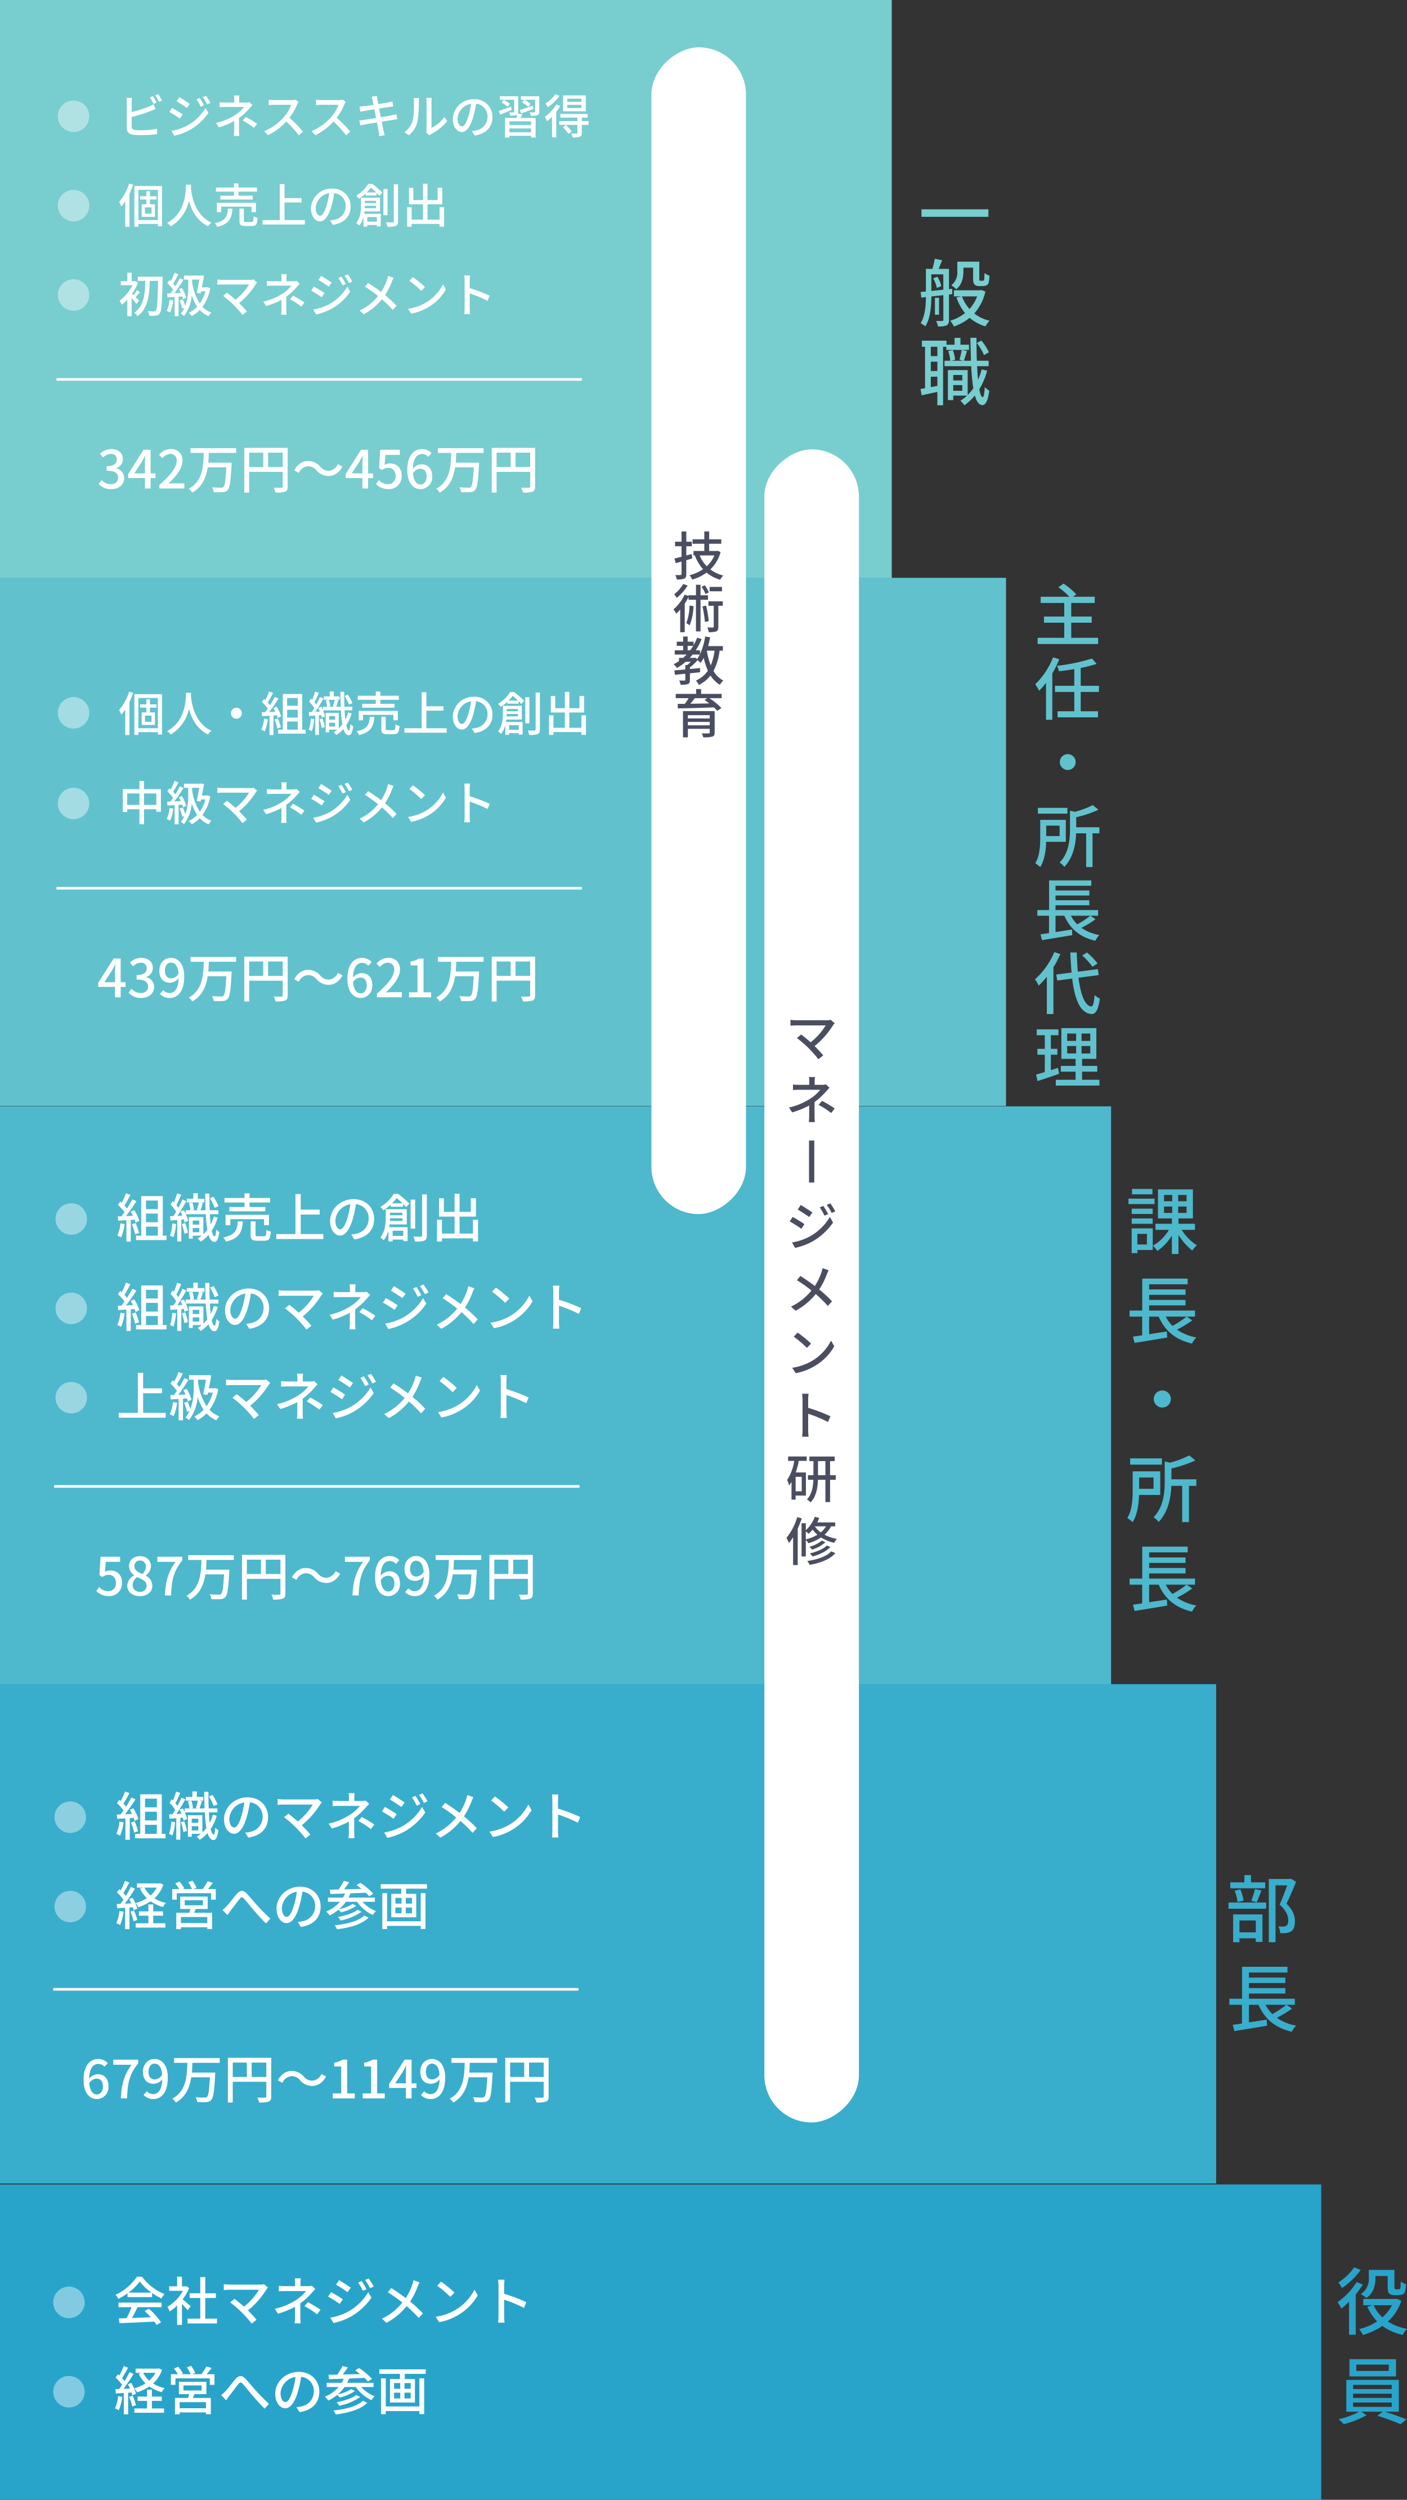 <svg xmlns="http://www.w3.org/2000/svg" width="535.66" height="951.254" viewBox="0 0 535.66 951.254">
  <rect x="0" y="0" width="535.66" height="951.254" fill="#333333" stroke="none"/>
  <g id="Group_2072" data-name="Group 2072" transform="translate(1131.129 279.879) rotate(90)">
    <g id="Group_2071" data-name="Group 2071">
      <rect id="Rectangle_1470" data-name="Rectangle 1470" width="120" height="503" transform="translate(551.375 628.129)" fill="#28a4cb"/>
      <rect id="Rectangle_1471" data-name="Rectangle 1471" width="220" height="339.5" transform="translate(-279.879 791.629)" fill="#78cdcf"/>
      <rect id="Rectangle_1472" data-name="Rectangle 1472" width="201" height="383" transform="translate(-60 748.129)" fill="#61c2ce"/>
      <rect id="Rectangle_1473" data-name="Rectangle 1473" width="220" height="423" transform="translate(141.121 708.129)" fill="#4eb8cd"/>
      <rect id="Rectangle_1474" data-name="Rectangle 1474" width="190" height="463" transform="translate(360.996 668.129)" fill="#39adcc"/>
      <path id="Path_9238" data-name="Path 9238" d="M-12.684-12.348v2.856H12.8v-2.856ZM3.276,9.84h3.7v3.976c0,1.6.168,2.1.588,2.492a2.33,2.33,0,0,0,1.652.56H10.64a3.384,3.384,0,0,0,1.344-.252,1.689,1.689,0,0,0,.9-1.008,15.876,15.876,0,0,0,.308-2.716,5.741,5.741,0,0,1-1.876-1.008c-.028,1.064-.056,1.9-.112,2.268a.89.89,0,0,1-.28.616,1.033,1.033,0,0,1-.476.084H9.828a.547.547,0,0,1-.392-.112c-.112-.084-.112-.392-.112-.868v-6.3H.952v3.612A6.2,6.2,0,0,1-1.316,16.56,9.867,9.867,0,0,1,.56,18.072c2.268-1.82,2.716-4.592,2.716-6.832ZM-8.232,13.928a11.969,11.969,0,0,1,1.4,3.668l1.708-.728a12.025,12.025,0,0,0-1.512-3.584Zm-.7,4.788V12.388h4.564V18.24Zm7.98,1.2L-.98,17.9l-1.232.112v-7.7h-3.92c.392-.98.868-2.184,1.316-3.3l-2.8-.532a30.384,30.384,0,0,1-.924,3.836H-11v8.6l-1.988.2.252,2.128,1.736-.2c-.028,3.248-.28,7.168-2.016,9.968a8.27,8.27,0,0,1,1.792,1.176c1.96-3.024,2.268-7.784,2.3-11.368l4.564-.5V29.72c0,.308-.112.42-.448.42-.28.028-1.26.028-2.3,0a7.248,7.248,0,0,1,.7,2.072,8.106,8.106,0,0,0,3.276-.392c.7-.364.924-1.008.924-2.1V20.06Zm-5.04,1.4H-7.56v6.44h1.568Zm14.5-.532A15.042,15.042,0,0,1,5.6,25.576a14.811,14.811,0,0,1-2.856-4.788Zm1.54-2.436-.448.112H-.336v2.324h2.8l-1.848.42a19.917,19.917,0,0,0,3.276,5.936,16.712,16.712,0,0,1-5.656,2.912A9.476,9.476,0,0,1-.336,32.24a19.542,19.542,0,0,0,5.992-3.3,16.018,16.018,0,0,0,6.02,3.248,9.958,9.958,0,0,1,1.568-2.128A15.213,15.213,0,0,1,7.42,27.284a18.694,18.694,0,0,0,4.228-8.344ZM12.964,42.08a17.3,17.3,0,0,0-2.856-4.48l-1.736.924a19.673,19.673,0,0,1,2.744,4.592Zm-19.6,1.428H-9.128V39.952h2.492ZM-9.128,55.324V51.348h2.492v3.5Zm2.492-6.132H-9.128V45.636h2.492ZM5.4,39.168H2.156v-2.6H-.084v2.6h-3.08v-1.54h-9.352v2.324h1.2V55.716c-.616.112-1.2.224-1.736.308l.448,2.38c1.764-.364,3.836-.812,5.964-1.26v5.068h2.184V39.952H-3.22v1.2H5.4ZM-.588,56.7V54.54H2.856V56.7ZM2.856,50.7v2.072H-.588V50.7Zm7.364-2.128A28.048,28.048,0,0,1,8.876,52.5c-.168-1.54-.28-3.276-.392-5.152h4.4V45.272H8.4c-.112-2.716-.14-5.684-.14-8.736h-2.3c.028,3.108.112,6.048.2,8.736H3.444c.392-.98.784-2.408,1.232-3.7l-2.044-.42c-.168,1.092-.56,2.716-.84,3.752l1.4.364H-1.26l1.372-.336a13.724,13.724,0,0,0-.868-3.724l-1.736.392a15.293,15.293,0,0,1,.756,3.668H-3.92v2.072H6.272a70.587,70.587,0,0,0,.784,8.428A18.858,18.858,0,0,1,4.9,58.32V48.828H-2.632V60.252H-.588V58.544H4.676a15.643,15.643,0,0,1-2.548,1.932A11.729,11.729,0,0,1,3.64,62.212a20.009,20.009,0,0,0,4-3.7c.644,2.324,1.568,3.612,2.856,3.64.952.028,2.072-1.036,2.632-5.46a8.391,8.391,0,0,1-1.708-1.428c-.14,2.464-.42,3.864-.812,3.864-.5,0-.924-1.12-1.26-3.024a26.36,26.36,0,0,0,2.968-7.056Z" transform="translate(-187.879 767.629) rotate(-90)" fill="#78cdcf"/>
      <path id="Path_9237" data-name="Path 9237" d="M1.326-1.17V-6.916h7.8v-2.34h-7.8V-14.43H10.27V-16.8H2l1.274-.91a28.968,28.968,0,0,0-4.862-4.082L-3.562-20.41A30.359,30.359,0,0,1,.624-16.8H-10.3v2.366h8.97v5.174H-9.048v2.34h7.722V-1.17h-10.14V1.2H11.57V-1.17ZM-5.59,6.264a28.813,28.813,0,0,1-6.786,10.244,14.562,14.562,0,0,1,1.456,2.47,28.122,28.122,0,0,0,2.652-3.016V30.028h2.392V12.4A41.592,41.592,0,0,0-3.224,6.992ZM11.882,19.42V17.08H4.94V10.294A52.537,52.537,0,0,0,11,8.76L9.23,6.706A70.315,70.315,0,0,1-4.082,9.488a9.256,9.256,0,0,1,.728,2.054c1.872-.208,3.874-.468,5.85-.806V17.08H-4.862v2.34H2.5v7.358h-6.37v2.314H11.518V26.778H4.94V19.42ZM0,43.1a3.016,3.016,0,0,0,0,6.032A3.018,3.018,0,0,0,3.016,46.12,3.018,3.018,0,0,0,0,43.1ZM-.13,63.538H-11.362v2.21H-.13ZM-3.094,70.3v3.978h-5.1V70.3ZM-.728,76.46V68.114h-9.75V74.9c0,2.964-.156,6.942-1.9,9.7A10.439,10.439,0,0,1-10.5,86.08c1.716-2.626,2.184-6.474,2.288-9.62Zm12.766-5.538H3.224V67.1a43.521,43.521,0,0,0,8.45-2.834L9.542,62.472A31.777,31.777,0,0,1,2.7,65.046L.858,64.6V71.6c0,3.926-.364,9.022-3.952,12.766A5.716,5.716,0,0,1-1.3,86c3.484-3.614,4.342-8.762,4.5-12.766H7.02V86.054H9.438V73.236h2.6ZM8.58,104.59a35.736,35.736,0,0,1-4.966,3.276A13.706,13.706,0,0,1,1.2,104.59Zm.052,0H11.57v-2.158H-4.654v-1.82H8.216V98.688H-4.654V96.894H8.216V94.97H-4.654V93.176H8.97V91.148H-7.1v11.284H-11.57v2.158h4.446v6.6c-1.2.182-2.314.338-3.25.468l.572,2.21c3.094-.494,7.462-1.2,11.544-1.9l-.13-2.132-6.266.962V104.59h3.38c2.184,4.992,5.9,8.164,11.778,9.516a8.365,8.365,0,0,1,1.534-2.158A17.5,17.5,0,0,1,5.2,109.192a39.668,39.668,0,0,0,5.382-3.276Zm2.7,18.146a24.91,24.91,0,0,0-4.03-4.16L5.512,119.72a24.887,24.887,0,0,1,3.9,4.29ZM-5.122,118.42a28.558,28.558,0,0,1-7.332,10.348,14.073,14.073,0,0,1,1.378,2.418,26.39,26.39,0,0,0,3.12-3.406V142h2.5V124.218a38.737,38.737,0,0,0,2.626-5.044Zm16.9,8.762-.312-2.262-7.618.962c-.208-2.236-.338-4.706-.416-7.306H.988q.156,4.1.468,7.644l-5.824.728L-4,129.236l5.694-.728c.988,7.982,3.016,13.13,7.358,13.494,1.378.078,2.574-1.2,3.172-5.9a7.417,7.417,0,0,1-2-1.326c-.234,2.938-.624,4.368-1.274,4.342-2.47-.286-4.03-4.576-4.862-10.946Zm-15.5,35.28c-.884.312-1.82.6-2.7.884V157.47h2.47v-2.236h-2.47V150.06h2.886v-2.236H-11.8v2.236h3.068v5.174h-2.808v2.236h2.808v6.6c-1.248.39-2.392.7-3.328.962l.572,2.47c2.34-.754,5.356-1.768,8.19-2.756Zm3.51-8.294H3.2V157H-.208Zm0-4.758H3.2v2.808H-.208Zm8.788,2.808H5.252V149.41H8.58Zm0,4.784H5.252v-2.834H8.58Zm-3.12,10.01v-3.094h5.772v-2.184H5.46v-2.678h5.434v-11.7H-2.418v11.7H2.99v2.678H-2.652v2.184H2.99v3.094H-4.55v2.21H12.064v-2.21Z" transform="translate(-36 724.629) rotate(-90)" fill="#61c2ce"/>
      <path id="Path_9236" data-name="Path 9236" d="M-3.752-22.568h-7.784v2.044h7.784Zm.812,3.7h-9.94V-16.8h9.94Zm-.728,3.808h-7.98v2.016h7.98ZM-11.648-9.3h7.98V-11.34h-7.98Zm5.8,3.836v4.032h-3.64V-5.46Zm2.212-2.1h-8.036V1.848h2.184V.672H-3.64ZM.672-15.876H3.78v2.436H.672Zm0-4.4H3.78v2.38H.672Zm8.568,2.38H6.048v-2.38H9.24Zm0,4.452H6.048v-2.436H9.24ZM12.432-7V-9.324H6.16V-11.34h5.488V-22.4h-13.3v11.06H3.64v2.016H-2.6V-7H2.52A16.9,16.9,0,0,1-3.612-.952,10.661,10.661,0,0,1-1.876,1.036,19.171,19.171,0,0,0,3.64-4.816v7H6.16V-5.068A23.313,23.313,0,0,0,11.4.868a9.813,9.813,0,0,1,1.764-1.96A19.8,19.8,0,0,1,7.364-7ZM9.24,26.02a38.485,38.485,0,0,1-5.348,3.528,14.761,14.761,0,0,1-2.6-3.528Zm.056,0H12.46V23.7H-5.012v-1.96H8.848V19.664H-5.012V17.732H8.848V15.66H-5.012V13.728H9.66V11.544h-17.3V23.7H-12.46V26.02h4.788v7.112c-1.288.2-2.492.364-3.5.5l.616,2.38c3.332-.532,8.036-1.288,12.432-2.044l-.14-2.3-6.748,1.036V26.02h3.64C.98,31.4,4.984,34.812,11.312,36.268a9.009,9.009,0,0,1,1.652-2.324A18.849,18.849,0,0,1,5.6,30.976a42.719,42.719,0,0,0,5.8-3.528ZM0,54.112a3.248,3.248,0,0,0,0,6.5A3.25,3.25,0,0,0,3.248,57.36,3.25,3.25,0,0,0,0,54.112ZM-.14,79.964h-12.1v2.38H-.14Zm-3.192,7.28v4.284H-8.82V87.244ZM-.784,93.88V84.892h-10.5V92.2c0,3.192-.168,7.476-2.044,10.444a11.243,11.243,0,0,1,2.016,1.6c1.848-2.828,2.352-6.972,2.464-10.36Zm13.748-5.964H3.472V83.8a46.87,46.87,0,0,0,9.1-3.052l-2.3-1.932a34.221,34.221,0,0,1-7.364,2.772L.924,81.112v7.532c0,4.228-.392,9.716-4.256,13.748A6.155,6.155,0,0,1-1.4,104.156c3.752-3.892,4.676-9.436,4.844-13.748H7.56v13.8h2.6v-13.8h2.8ZM9.24,128.02a38.486,38.486,0,0,1-5.348,3.528,14.761,14.761,0,0,1-2.6-3.528Zm.056,0H12.46V125.7H-5.012v-1.96H8.848v-2.072H-5.012v-1.932H8.848V117.66H-5.012v-1.932H9.66v-2.184h-17.3V125.7H-12.46v2.324h4.788v7.112c-1.288.2-2.492.364-3.5.5l.616,2.38c3.332-.532,8.036-1.288,12.432-2.044l-.14-2.3-6.748,1.036V128.02h3.64c2.352,5.376,6.356,8.792,12.684,10.248a9.009,9.009,0,0,1,1.652-2.324A18.848,18.848,0,0,1,5.6,132.976a42.72,42.72,0,0,0,5.8-3.528Z" transform="translate(195.121 688.629) rotate(-90)" fill="#4eb8cd"/>
      <path id="Path_9235" data-name="Path 9235" d="M13.194-14.31l-1.17.486a21.649,21.649,0,0,1,1.44,2.484l1.17-.5A25.92,25.92,0,0,0,13.194-14.31Zm2.034-.756-1.152.486a16.769,16.769,0,0,1,1.458,2.466l1.17-.5A22.1,22.1,0,0,0,15.228-15.066Zm-9.99,1.422H3.132a10.743,10.743,0,0,1,.126,1.656v9.846C3.258-.63,4.086.09,5.544.36A19.614,19.614,0,0,0,8.5.54,52.714,52.714,0,0,0,14.814.18V-1.89A30.061,30.061,0,0,1,8.6-1.3a15.522,15.522,0,0,1-2.25-.126c-.846-.18-1.224-.4-1.224-1.26V-6.354a69.578,69.578,0,0,0,7.218-2.268c.576-.216,1.3-.54,1.89-.774l-.792-1.818a9.942,9.942,0,0,1-1.746.882A49.428,49.428,0,0,1,5.13-8.226v-3.762A16.333,16.333,0,0,1,5.238-13.644ZM31-13.608l-1.224.522a16.034,16.034,0,0,1,1.62,2.826l1.26-.54A26.223,26.223,0,0,0,31-13.608Zm2.412-.864-1.242.522a17.493,17.493,0,0,1,1.692,2.772l1.26-.558A26.365,26.365,0,0,0,33.408-14.472Zm-10.152.558L22.23-12.348c1.1.63,3.024,1.89,3.942,2.556l1.08-1.548C26.388-11.952,24.372-13.284,23.256-13.914ZM20.268-1.08,21.33.774A21.571,21.571,0,0,0,27.306-1.44,21.667,21.667,0,0,0,34.344-7.9l-1.1-1.908a18.38,18.38,0,0,1-6.894,6.678A19.767,19.767,0,0,1,20.268-1.08ZM20.5-9.828,19.494-8.28a44.689,44.689,0,0,1,4,2.52l1.044-1.6C23.688-7.956,21.636-9.216,20.5-9.828Zm25.632-4.716H44.082a10.934,10.934,0,0,1,.108,1.62v1.062H40.842c-.612,0-1.62-.036-2.232-.108V-10.1c.558-.036,1.62-.072,2.268-.072h7.056A13.507,13.507,0,0,1,44.55-7.146,22.061,22.061,0,0,1,37.224-4.1l1.1,1.674a29.155,29.155,0,0,0,5.832-2.358v3.546A18.74,18.74,0,0,1,44.028.882H46.08c-.036-.558-.09-1.458-.09-2.124V-5.958a24.211,24.211,0,0,0,3.96-3.654c.324-.36.792-.864,1.17-1.26l-1.188-1.134a5.32,5.32,0,0,1-1.278.144H46.026v-1.062A14.367,14.367,0,0,1,46.134-14.544Zm5.58,12.33L52.9-3.78a43.034,43.034,0,0,0-4.338-2.592l-1.17,1.35A30.986,30.986,0,0,1,51.714-2.214Zm16.956-9.9-1.17-.864a5.46,5.46,0,0,1-1.566.18H59.256a19.259,19.259,0,0,1-1.962-.126v2.034c.288-.018,1.26-.108,1.962-.108h6.606A14.809,14.809,0,0,1,63-6.246,20.225,20.225,0,0,1,55.6-.972L57.06.558a23.629,23.629,0,0,0,6.93-5.184A40.4,40.4,0,0,1,68.76.63l1.584-1.4A47.844,47.844,0,0,0,65.2-6.048a24.637,24.637,0,0,0,2.952-5.13A6.213,6.213,0,0,1,68.67-12.114Zm18,0-1.17-.864a5.46,5.46,0,0,1-1.566.18H77.256a19.259,19.259,0,0,1-1.962-.126v2.034c.288-.018,1.26-.108,1.962-.108h6.606A14.809,14.809,0,0,1,81-6.246,20.225,20.225,0,0,1,73.6-.972L75.06.558a23.629,23.629,0,0,0,6.93-5.184A40.4,40.4,0,0,1,86.76.63l1.584-1.4A47.844,47.844,0,0,0,83.2-6.048a24.637,24.637,0,0,0,2.952-5.13A6.213,6.213,0,0,1,86.67-12.114Zm10.17-.666c.054.252.18.9.36,1.8-1.638.252-3.132.468-3.8.54-.558.054-1.062.09-1.566.126l.378,1.98c.576-.144,1.008-.234,1.548-.324.63-.108,2.124-.36,3.78-.63.2,1.044.414,2.2.63,3.312-1.944.306-3.78.594-4.662.72-.5.072-1.26.162-1.71.18l.414,1.926c.4-.108.936-.216,1.674-.342.846-.162,2.664-.468,4.626-.792.306,1.674.576,3.024.648,3.474.108.54.162,1.116.252,1.764l2.07-.378c-.18-.54-.342-1.17-.468-1.692-.108-.486-.36-1.836-.684-3.456,1.674-.27,3.258-.522,4.194-.666.684-.108,1.332-.234,1.746-.27l-.378-1.89c-.414.126-1.008.252-1.692.4-.864.162-2.466.432-4.212.72-.216-1.116-.432-2.268-.63-3.294,1.62-.252,3.132-.486,3.924-.612.5-.072,1.116-.162,1.44-.2l-.342-1.89c-.36.108-.918.234-1.476.342-.7.144-2.232.4-3.87.666-.18-.936-.306-1.62-.342-1.836-.09-.4-.144-.954-.2-1.3l-2.016.324A10.254,10.254,0,0,1,96.84-12.78ZM117.27-.4l1.188.99a5.6,5.6,0,0,1,.684-.45,18.939,18.939,0,0,0,6.138-4.968l-1.1-1.548a12.663,12.663,0,0,1-4.9,4.14v-9.954a10.842,10.842,0,0,1,.09-1.44h-2.088a13.193,13.193,0,0,1,.108,1.44V-1.53A5.192,5.192,0,0,1,117.27-.4Zm-8.3-.162L110.7.594a10.113,10.113,0,0,0,3.2-5.04,39.434,39.434,0,0,0,.558-7.686,13.471,13.471,0,0,1,.09-1.44h-2.088a5.609,5.609,0,0,1,.144,1.458c0,2.07,0,5.58-.522,7.182A8.332,8.332,0,0,1,108.972-.558Zm33.516-5.76a6.663,6.663,0,0,0-7.056-6.786,7.8,7.8,0,0,0-8.046,7.488c0,3.006,1.638,4.986,3.42,4.986s3.276-2.034,4.356-5.706a35.842,35.842,0,0,0,1.08-5.058A4.786,4.786,0,0,1,140.6-6.372a5.177,5.177,0,0,1-4.356,5.112,11.125,11.125,0,0,1-1.6.252L135.7.684C140.076.054,142.488-2.538,142.488-6.318ZM129.2-5.8a6.017,6.017,0,0,1,5.13-5.562,28.656,28.656,0,0,1-.99,4.644c-.828,2.772-1.674,3.942-2.484,3.942C130.086-2.772,129.2-3.726,129.2-5.8ZM153.45-7.722c1.35-.486,3.06-1.116,4.662-1.728l-.27-1.224c-1.818.648-3.69,1.278-4.968,1.674Zm3.51-3.618a9.672,9.672,0,0,0-2.394-1.566l-.828.972A11.711,11.711,0,0,1,156.1-10.26ZM149.6-10.3c-1.764.63-3.528,1.26-4.752,1.656l.63,1.368c1.278-.5,2.844-1.188,4.374-1.818Zm-.5-.99a9.063,9.063,0,0,0-2.322-1.6l-.828.972a10.049,10.049,0,0,1,2.286,1.692Zm8.082,8.01H148.95v-1.44h8.226ZM148.95-.522V-2h8.226V-.522Zm3.24-7.11a2.511,2.511,0,0,0,.09-.72v-5.886h-6.966v1.314h5.436v4.572c0,.18-.054.252-.288.252-.216,0-.9,0-1.62-.018a5.228,5.228,0,0,1,.432,1.224,6.865,6.865,0,0,0,2.358-.2,1.021,1.021,0,0,0,.378-.27,11.748,11.748,0,0,1-.522,1.368h-4.212V1.458h1.674V.792h8.226v.666h1.746V-5.994h-5.8c.252-.432.5-.9.756-1.368Zm8.118-6.606h-6.984v1.314h5.4V-8.37c0,.2-.054.252-.288.27-.234,0-1.026,0-1.782-.036a5.166,5.166,0,0,1,.45,1.314,7.542,7.542,0,0,0,2.5-.216c.54-.234.7-.594.7-1.332Zm16.02,2.106h-5.364v-1.206h5.364Zm0,2.358h-5.364V-10.98h5.364Zm1.692-4.788h-8.676v6.03h8.676Zm-11.61-.486a13.233,13.233,0,0,1-3.744,3.582,9.335,9.335,0,0,1,.864,1.386,18.084,18.084,0,0,0,4.5-4.338Zm.4,3.906a16.531,16.531,0,0,1-4.392,4.734,12.351,12.351,0,0,1,.846,1.692,18.549,18.549,0,0,0,1.89-1.746V1.4h1.62v-9.72a20.333,20.333,0,0,0,1.512-2.232Zm2.484,8.676A15.892,15.892,0,0,1,171.432.072l1.26-.9a15.749,15.749,0,0,0-2.214-2.43Zm9.792-2.34h-2.574V-6.12h2.232V-7.506h-10.4V-6.12h6.5v1.314H167.9v1.44h6.93V-.36c0,.216-.072.27-.342.288-.252.018-1.116.018-2.016-.018a6.913,6.913,0,0,1,.54,1.512,7.734,7.734,0,0,0,2.736-.27c.594-.234.756-.648.756-1.476V-3.366h2.574ZM4.158,18.97a20.165,20.165,0,0,1-3.8,6.966A11.906,11.906,0,0,1,1.188,27.7a17.768,17.768,0,0,0,1.494-1.98v9.72h1.6V22.876A27.358,27.358,0,0,0,5.706,19.42ZM12.69,30.418h-2.5V28.042h2.5Zm1.89-5.382V23.794h-2.5V21.85H10.746v1.944H8.334v1.242h2.412v1.8h-1.8v4.788h5.04V26.836H12.078v-1.8Zm-6.894,7.83v-11.5H15.1v11.5Zm-1.53-12.96V35.4h1.53V34.342H15.1v.9h1.584V19.906Zm19.674-.522c-.126,2.376-.018,10.728-7.218,14.562A5.729,5.729,0,0,1,20,35.26a14.941,14.941,0,0,0,6.93-9.72c.936,3.474,2.934,7.6,7.29,9.7a5.423,5.423,0,0,1,1.278-1.4c-6.732-3.1-7.668-11.178-7.83-13.572.036-.324.036-.63.054-.882Zm18.234,4.194H38.88v1.476H51.21V23.578H45.792v-1.53H52.83V20.5H45.792V18.916H44.064V20.5H37.206v1.548h6.858Zm8.388,6.264V26.26H37.566v3.582H39.2V27.754H50.76v2.088ZM41.778,28.51c-.234,2.97-.828,4.644-5,5.508a4.362,4.362,0,0,1,.918,1.44c4.662-1.134,5.526-3.312,5.814-6.948ZM48.654,33.6c-.684,0-.81-.072-.81-.594v-4.5H46.17v4.518c0,1.62.45,2.106,2.268,2.106h2.484c1.53,0,1.98-.63,2.16-3.114a4.551,4.551,0,0,1-1.512-.63c-.054,1.944-.18,2.214-.81,2.214Zm14.67-.738v-6.7h6.5V24.5h-6.5V19.15h-1.8V32.866h-6.57v1.692h16.11V32.866Zm25.164-5.184A6.663,6.663,0,0,0,81.432,20.9a7.8,7.8,0,0,0-8.046,7.488c0,3.006,1.638,4.986,3.42,4.986s3.276-2.034,4.356-5.706a35.844,35.844,0,0,0,1.08-5.058A4.786,4.786,0,0,1,86.6,27.628a5.177,5.177,0,0,1-4.356,5.112,11.125,11.125,0,0,1-1.6.252L81.7,34.684C86.076,34.054,88.488,31.462,88.488,27.682ZM75.2,28.2a6.017,6.017,0,0,1,5.13-5.562,28.657,28.657,0,0,1-.99,4.644c-.828,2.772-1.674,3.942-2.484,3.942C76.086,31.228,75.2,30.274,75.2,28.2ZM98.172,25.54V26.4H93.906V25.54Zm-4.3,2.808c.018-.306.036-.612.036-.9h4.266v.9Zm4.608,3.366v1.764H94.824V31.714Zm1.188-2.16v-5.22H92.448v2.772c0,2.034-.18,4.86-1.836,6.912a5.993,5.993,0,0,1,1.134,1.008,9,9,0,0,0,1.638-3.42v3.78h1.44v-.648h3.654v.54h1.476V30.49H93.636c.054-.306.09-.63.126-.936Zm-5.058-7.218a19.608,19.608,0,0,0,1.6-1.8,26.13,26.13,0,0,1,2,1.8ZM95.2,19.1a13.58,13.58,0,0,1-4.608,4.482,4.573,4.573,0,0,1,1.026,1.17,16.085,16.085,0,0,0,2.52-1.962v.72h4.266v-.99c.414.432.774.81,1.062,1.134l1.1-1.26A39.526,39.526,0,0,0,96.714,19.1Zm7.344,1.962H100.98v9.936h1.566Zm2.376-1.8V33.316c0,.306-.144.414-.432.432-.36,0-1.4.018-2.538-.036a8.345,8.345,0,0,1,.54,1.692,8.749,8.749,0,0,0,3.2-.306c.63-.288.846-.774.846-1.764V19.258Zm17.424,8.694v4.734h-4.59V26.872h5.616v-6.3h-1.764v4.68h-3.852V19.024h-1.71v6.228h-3.672V20.59H110.7v6.282h5.346v5.814h-4.338V27.952h-1.692v7.47h1.692v-1.1h10.638v1.062h1.728V27.952ZM7.92,63.5c-.2-.234-.738-.774-1.3-1.332.486-.486,1.062-1.17,1.656-1.8l-1.1-.882A21.782,21.782,0,0,1,5.868,61.43c-.216-.216-.432-.414-.594-.558a19.32,19.32,0,0,0,2.268-4.194l-.936-.63L6.3,56.12H5.112V52.9H3.474V56.12H.99v1.53H5.454A16.773,16.773,0,0,1,.5,63.572a7.157,7.157,0,0,1,.9,1.494,16.856,16.856,0,0,0,2.07-1.926v6.282H5.112v-6.93a25.47,25.47,0,0,1,1.8,2.286ZM16.9,54.41H7.47v1.584H10.3c-.09,4.644-.36,9.54-4.212,12.15a5.456,5.456,0,0,1,1.278,1.3c4.05-2.97,4.518-8.334,4.662-13.446h3.15c-.162,7.758-.36,10.71-.882,11.322a.712.712,0,0,1-.7.306c-.4,0-1.314,0-2.322-.09a4.176,4.176,0,0,1,.54,1.728,14.691,14.691,0,0,0,2.574-.036,1.751,1.751,0,0,0,1.458-.918c.666-.9.864-3.96,1.062-13Zm2.646,8.784a13.6,13.6,0,0,1-1.062,4.212,7.035,7.035,0,0,1,1.278.63,16.666,16.666,0,0,0,1.206-4.59Zm4.842-1.26c.126.378.216.72.288,1.008l1.206-.54a13.955,13.955,0,0,0-1.638-3.726l-1.134.468c.252.45.5.954.738,1.458l-2.466.108c1.17-1.512,2.466-3.474,3.474-5.112l-1.386-.63c-.45.918-1.062,2.016-1.71,3.078a13.017,13.017,0,0,0-.864-.99c.648-.99,1.4-2.376,2.034-3.582L21.456,52.9a20.756,20.756,0,0,1-1.476,3.258c-.162-.144-.324-.288-.486-.414l-.81,1.1a16.979,16.979,0,0,1,2.232,2.52c-.342.5-.7.99-1.026,1.4l-1.26.054.144,1.476,2.718-.162V69.44h1.494V62.024Zm3.762-6.408H30.87c-.252,1.512-.63,3.51-.972,5.04l1.494.162.162-.774h1.638a13.742,13.742,0,0,1-2.124,4.662,19.736,19.736,0,0,1-2.916-8.172Zm5.886,2.88-.288.054H31.86c.306-1.53.612-3.114.81-4.392l-1.134-.162-.27.072H25.038v1.548h1.62v2.646a20.257,20.257,0,0,1-1.134,7.416,17.6,17.6,0,0,0-.954-2.556l-1.206.4A17.1,17.1,0,0,1,24.39,66.56l.828-.288a9.868,9.868,0,0,1-1.4,2.2,6.527,6.527,0,0,1,1.224.9,14.556,14.556,0,0,0,2.97-7.974,16.461,16.461,0,0,0,2.052,4.428,11.032,11.032,0,0,1-3.222,2.34,5.245,5.245,0,0,1,1.134,1.224,11.46,11.46,0,0,0,3.078-2.322,9.914,9.914,0,0,0,3.384,2.376,5.622,5.622,0,0,1,1.044-1.368,8.79,8.79,0,0,1-3.4-2.214,17.017,17.017,0,0,0,2.97-7.074ZM52.9,56.624l-1.422-1.17a4.621,4.621,0,0,1-1.386.162H39.69a15.6,15.6,0,0,1-1.944-.144v2.016c.378-.036,1.224-.108,1.944-.108H49.806a21.224,21.224,0,0,1-5.148,5.778C43.452,62.1,42.1,61,41.418,60.494L39.942,61.7a42.219,42.219,0,0,1,4.05,3.492,46.465,46.465,0,0,1,3.33,3.78l1.656-1.332c-.72-.864-1.89-2.124-2.952-3.186a28.775,28.775,0,0,0,6.354-7.2C52.506,57.074,52.7,56.858,52.9,56.624Zm11.232-3.168H62.082a10.934,10.934,0,0,1,.108,1.62v1.062H58.842c-.612,0-1.62-.036-2.232-.108V57.9c.558-.036,1.62-.072,2.268-.072h7.056a13.507,13.507,0,0,1-3.384,3.024A22.061,22.061,0,0,1,55.224,63.9l1.1,1.674a29.156,29.156,0,0,0,5.832-2.358v3.546a18.74,18.74,0,0,1-.126,2.124H64.08c-.036-.558-.09-1.458-.09-2.124V62.042a24.211,24.211,0,0,0,3.96-3.654c.324-.36.792-.864,1.17-1.26l-1.188-1.134a5.32,5.32,0,0,1-1.278.144H64.026V55.076A14.367,14.367,0,0,1,64.134,53.456Zm5.58,12.33L70.9,64.22a43.035,43.035,0,0,0-4.338-2.592l-1.17,1.35A30.985,30.985,0,0,1,69.714,65.786ZM85,54.392l-1.224.522a16.034,16.034,0,0,1,1.62,2.826l1.26-.54A26.223,26.223,0,0,0,85,54.392Zm2.412-.864-1.242.522a17.493,17.493,0,0,1,1.692,2.772l1.26-.558A26.365,26.365,0,0,0,87.408,53.528Zm-10.152.558L76.23,55.652c1.1.63,3.024,1.89,3.942,2.556l1.08-1.548C80.388,56.048,78.372,54.716,77.256,54.086ZM74.268,66.92l1.062,1.854A20.673,20.673,0,0,0,88.344,60.1l-1.1-1.908a18.38,18.38,0,0,1-6.894,6.678A19.767,19.767,0,0,1,74.268,66.92Zm.234-8.748L73.494,59.72a44.69,44.69,0,0,1,4,2.52l1.044-1.6C77.688,60.044,75.636,58.784,74.5,58.172Zm30.33-3.33-2.088-.738a12.671,12.671,0,0,1-.4,1.476,19.912,19.912,0,0,1-2.25,4.644c-1.44-1.1-3.438-2.484-4.95-3.438l-1.188,1.44a51.113,51.113,0,0,1,4.968,3.546,19.563,19.563,0,0,1-7,5.508L93.51,68.7A22.472,22.472,0,0,0,100.4,63a40.156,40.156,0,0,1,4.14,4.068l1.44-1.584a44.085,44.085,0,0,0-4.392-4.068,25.81,25.81,0,0,0,2.592-5.112A13.279,13.279,0,0,1,104.832,54.842Zm7.362-.252-1.314,1.4a39.041,39.041,0,0,1,4.5,3.816l1.422-1.458A37.772,37.772,0,0,0,112.194,54.59ZM110.34,66.632l1.206,1.854A19.846,19.846,0,0,0,118.44,65.8a18.4,18.4,0,0,0,6.318-6.516l-1.1-1.962a17.138,17.138,0,0,1-6.246,6.786A18.7,18.7,0,0,1,110.34,66.632Zm21.546-.288a18.844,18.844,0,0,1-.144,2.3h2.214a21.091,21.091,0,0,1-.144-2.3V60.782a47.131,47.131,0,0,1,6.8,2.808l.81-1.962a61.013,61.013,0,0,0-7.614-2.88V55.94c0-.63.072-1.422.126-2.016h-2.214a13.03,13.03,0,0,1,.162,2.016Z" transform="translate(-229 1086.129) rotate(-90)" fill="#fff"/>
      <path id="Path_9234" data-name="Path 9234" d="M5.36.26c2.7,0,4.92-1.56,4.92-4.22A3.727,3.727,0,0,0,7.24-7.64v-.1A3.558,3.558,0,0,0,9.78-11.2c0-2.42-1.86-3.8-4.5-3.8a6.2,6.2,0,0,0-4.22,1.78l1.2,1.44A4.287,4.287,0,0,1,5.2-13.16a2.046,2.046,0,0,1,2.26,2.12c0,1.48-.96,2.58-3.86,2.58v1.7c3.32,0,4.36,1.06,4.36,2.68,0,1.54-1.14,2.46-2.8,2.46A4.757,4.757,0,0,1,1.68-3.24L.56-1.76A6.11,6.11,0,0,0,5.36.26Zm8.76-6,2.9-4.44c.42-.76.82-1.52,1.18-2.28h.08c-.04.82-.1,2.06-.1,2.86v3.86ZM18.18,0h2.16V-3.96H22.2V-5.74H20.34v-9H17.66L11.8-5.5v1.54h6.38Zm5.5,0h9.5V-1.96H29.5c-.72,0-1.64.06-2.4.14,3.12-2.98,5.38-5.92,5.38-8.76A4.163,4.163,0,0,0,28.04-15a5.715,5.715,0,0,0-4.48,2.2l1.3,1.28a3.992,3.992,0,0,1,2.9-1.64,2.39,2.39,0,0,1,2.5,2.7c0,2.42-2.24,5.28-6.58,9.12ZM52.9-13.52v-1.82H35.52v1.82h5.06C40.42-8.54,40.2-2.78,34.86.1A5.57,5.57,0,0,1,36.2,1.6c3.84-2.2,5.28-5.78,5.86-9.62h7.1c-.26,4.86-.56,6.96-1.14,7.46a1.133,1.133,0,0,1-.94.24c-.54,0-1.96,0-3.38-.12a4.334,4.334,0,0,1,.64,1.82,25.385,25.385,0,0,0,3.48.02A2.468,2.468,0,0,0,49.7.58c.78-.86,1.12-3.26,1.46-9.54.02-.26.02-.86.02-.86H42.3c.12-1.24.16-2.48.2-3.7ZM65.06-8.16v-5.46h5.58v5.46Zm-7.2-5.46h5.36v5.46H57.86Zm14.66-1.84H56V1.58h1.86v-7.9H70.64V-.76c0,.36-.12.48-.5.48-.38.02-1.66.04-2.94-.02a6.161,6.161,0,0,1,.68,1.86,10.933,10.933,0,0,0,3.66-.34c.74-.32.98-.88.98-1.96ZM83.48-6.9A6.127,6.127,0,0,0,88.1-4.74c2.12,0,4-1.22,5.3-3.58l-1.76-.96a4.171,4.171,0,0,1-3.52,2.54,4.136,4.136,0,0,1-3.2-1.56,6.127,6.127,0,0,0-4.62-2.16c-2.12,0-4,1.22-5.3,3.58l1.76.96a4.171,4.171,0,0,1,3.52-2.54A4.136,4.136,0,0,1,83.48-6.9ZM96.92-5.74l2.9-4.44c.42-.76.82-1.52,1.18-2.28h.08c-.04.82-.1,2.06-.1,2.86v3.86ZM100.98,0h2.16V-3.96H105V-5.74h-1.86v-9h-2.68L94.6-5.5v1.54h6.38Zm9.98.26a4.856,4.856,0,0,0,4.96-5.1c0-3.22-2.02-4.68-4.48-4.68a4.209,4.209,0,0,0-2.02.52l.34-3.78h5.46v-1.96h-7.46l-.44,7,1.12.74a3.873,3.873,0,0,1,2.36-.84c1.68,0,2.8,1.12,2.8,3.08a2.877,2.877,0,0,1-2.92,3.14,4.71,4.71,0,0,1-3.44-1.58l-1.1,1.5A6.514,6.514,0,0,0,110.96.26Zm12.02-7.78c1.58,0,2.44,1.06,2.44,2.94,0,1.92-1.02,3.08-2.3,3.08-1.58,0-2.64-1.38-2.88-4.3A3.453,3.453,0,0,1,122.98-7.52Zm.16,7.78a4.5,4.5,0,0,0,4.4-4.84c0-3.1-1.66-4.62-4.14-4.62a4.425,4.425,0,0,0-3.2,1.7c.1-4.2,1.66-5.62,3.54-5.62a3.163,3.163,0,0,1,2.3,1.1l1.26-1.4A4.943,4.943,0,0,0,123.62-15c-2.9,0-5.56,2.26-5.56,7.92C118.06-2.08,120.34.26,123.14.26ZM147.1-13.52v-1.82H129.72v1.82h5.06c-.16,4.98-.38,10.74-5.72,13.62a5.57,5.57,0,0,1,1.34,1.5c3.84-2.2,5.28-5.78,5.86-9.62h7.1c-.26,4.86-.56,6.96-1.14,7.46a1.133,1.133,0,0,1-.94.24c-.54,0-1.96,0-3.38-.12a4.334,4.334,0,0,1,.64,1.82,25.385,25.385,0,0,0,3.48.02A2.468,2.468,0,0,0,143.9.58c.78-.86,1.12-3.26,1.46-9.54.02-.26.02-.86.02-.86H136.5c.12-1.24.16-2.48.2-3.7Zm12.16,5.36v-5.46h5.58v5.46Zm-7.2-5.46h5.36v5.46h-5.36Zm14.66-1.84H150.2V1.58h1.86v-7.9h12.78V-.76c0,.36-.12.48-.5.48-.38.02-1.66.04-2.94-.02a6.16,6.16,0,0,1,.68,1.86,10.933,10.933,0,0,0,3.66-.34c.74-.32.98-.88.98-1.96Z" transform="translate(-94 1094.129) rotate(-90)" fill="#fff"/>
      <path id="Path_9233" data-name="Path 9233" d="M2.72-5.74l2.9-4.44c.42-.76.82-1.52,1.18-2.28h.08c-.04.82-.1,2.06-.1,2.86v3.86ZM6.78,0H8.94V-3.96H10.8V-5.74H8.94v-9H6.26L.4-5.5v1.54H6.78Zm9.98.26c2.7,0,4.92-1.56,4.92-4.22a3.727,3.727,0,0,0-3.04-3.68v-.1a3.558,3.558,0,0,0,2.54-3.46c0-2.42-1.86-3.8-4.5-3.8a6.2,6.2,0,0,0-4.22,1.78l1.2,1.44a4.287,4.287,0,0,1,2.94-1.38,2.046,2.046,0,0,1,2.26,2.12c0,1.48-.96,2.58-3.86,2.58v1.7c3.32,0,4.36,1.06,4.36,2.68,0,1.54-1.14,2.46-2.8,2.46a4.757,4.757,0,0,1-3.48-1.62L11.96-1.76A6.11,6.11,0,0,0,16.76.26ZM25.8-10.16c0-1.92,1-3.06,2.26-3.06,1.6,0,2.7,1.32,2.92,4.22a3.5,3.5,0,0,1-2.8,1.8C26.64-7.2,25.8-8.28,25.8-10.16ZM27.66.26c2.84,0,5.48-2.32,5.48-8.12,0-4.88-2.28-7.14-5.1-7.14-2.38,0-4.38,1.92-4.38,4.84,0,3.08,1.66,4.62,4.12,4.62a4.426,4.426,0,0,0,3.24-1.72c-.14,4.2-1.68,5.64-3.46,5.64a3.271,3.271,0,0,1-2.4-1.1L23.9-1.3A5.052,5.052,0,0,0,27.66.26ZM52.9-13.52v-1.82H35.52v1.82h5.06C40.42-8.54,40.2-2.78,34.86.1A5.57,5.57,0,0,1,36.2,1.6c3.84-2.2,5.28-5.78,5.86-9.62h7.1c-.26,4.86-.56,6.96-1.14,7.46a1.133,1.133,0,0,1-.94.24c-.54,0-1.96,0-3.38-.12a4.334,4.334,0,0,1,.64,1.82,25.385,25.385,0,0,0,3.48.02A2.468,2.468,0,0,0,49.7.58c.78-.86,1.12-3.26,1.46-9.54.02-.26.02-.86.02-.86H42.3c.12-1.24.16-2.48.2-3.7ZM65.06-8.16v-5.46h5.58v5.46Zm-7.2-5.46h5.36v5.46H57.86Zm14.66-1.84H56V1.58h1.86v-7.9H70.64V-.76c0,.36-.12.48-.5.48-.38.02-1.66.04-2.94-.02a6.161,6.161,0,0,1,.68,1.86,10.933,10.933,0,0,0,3.66-.34c.74-.32.98-.88.98-1.96ZM83.48-6.9A6.127,6.127,0,0,0,88.1-4.74c2.12,0,4-1.22,5.3-3.58l-1.76-.96a4.171,4.171,0,0,1-3.52,2.54,4.136,4.136,0,0,1-3.2-1.56,6.127,6.127,0,0,0-4.62-2.16c-2.12,0-4,1.22-5.3,3.58l1.76.96a4.171,4.171,0,0,1,3.52-2.54A4.136,4.136,0,0,1,83.48-6.9Zm16.7-.62c1.58,0,2.44,1.06,2.44,2.94,0,1.92-1.02,3.08-2.3,3.08-1.58,0-2.64-1.38-2.88-4.3A3.453,3.453,0,0,1,100.18-7.52Zm.16,7.78a4.5,4.5,0,0,0,4.4-4.84c0-3.1-1.66-4.62-4.14-4.62a4.425,4.425,0,0,0-3.2,1.7c.1-4.2,1.66-5.62,3.54-5.62a3.163,3.163,0,0,1,2.3,1.1l1.26-1.4A4.943,4.943,0,0,0,100.82-15c-2.9,0-5.56,2.26-5.56,7.92C95.26-2.08,97.54.26,100.34.26ZM106.48,0h9.5V-1.96H112.3c-.72,0-1.64.06-2.4.14,3.12-2.98,5.38-5.92,5.38-8.76A4.163,4.163,0,0,0,110.84-15a5.715,5.715,0,0,0-4.48,2.2l1.3,1.28a3.992,3.992,0,0,1,2.9-1.64,2.39,2.39,0,0,1,2.5,2.7c0,2.42-2.24,5.28-6.58,9.12Zm12.24,0h8.4V-1.9h-2.88V-14.74H122.5a8.657,8.657,0,0,1-3.2,1.14v1.46h2.64V-1.9h-3.22ZM147.1-13.52v-1.82H129.72v1.82h5.06c-.16,4.98-.38,10.74-5.72,13.62a5.57,5.57,0,0,1,1.34,1.5c3.84-2.2,5.28-5.78,5.86-9.62h7.1c-.26,4.86-.56,6.96-1.14,7.46a1.133,1.133,0,0,1-.94.24c-.54,0-1.96,0-3.38-.12a4.334,4.334,0,0,1,.64,1.82,25.385,25.385,0,0,0,3.48.02A2.468,2.468,0,0,0,143.9.58c.78-.86,1.12-3.26,1.46-9.54.02-.26.02-.86.02-.86H136.5c.12-1.24.16-2.48.2-3.7Zm12.16,5.36v-5.46h5.58v5.46Zm-7.2-5.46h5.36v5.46h-5.36Zm14.66-1.84H150.2V1.58h1.86v-7.9h12.78V-.76c0,.36-.12.48-.5.48-.38.02-1.66.04-2.94-.02a6.16,6.16,0,0,1,.68,1.86,10.933,10.933,0,0,0,3.66-.34c.74-.32.98-.88.98-1.96Z" transform="translate(99.625 1094.129) rotate(-90)" fill="#fff"/>
      <path id="Path_9232" data-name="Path 9232" d="M5.36.26a4.856,4.856,0,0,0,4.96-5.1c0-3.22-2.02-4.68-4.48-4.68A4.209,4.209,0,0,0,3.82-9l.34-3.78H9.62v-1.96H2.16l-.44,7L2.84-7A3.873,3.873,0,0,1,5.2-7.84C6.88-7.84,8-6.72,8-4.76A2.877,2.877,0,0,1,5.08-1.62,4.71,4.71,0,0,1,1.64-3.2L.54-1.7A6.514,6.514,0,0,0,5.36.26Zm11.76,0c2.84,0,4.76-1.68,4.76-3.86A4.3,4.3,0,0,0,19.4-7.5v-.1a4.574,4.574,0,0,0,1.94-3.46c0-2.3-1.6-3.9-4.16-3.9-2.4,0-4.2,1.5-4.2,3.8a4.161,4.161,0,0,0,1.98,3.44v.1a4.508,4.508,0,0,0-2.64,3.96C12.32-1.38,14.36.26,17.12.26Zm.96-8.44c-1.64-.64-3.04-1.38-3.04-2.98a2.016,2.016,0,0,1,2.1-2.14,2.184,2.184,0,0,1,2.26,2.38A3.726,3.726,0,0,1,18.08-8.18ZM17.16-1.4a2.577,2.577,0,0,1-2.8-2.48,3.755,3.755,0,0,1,1.72-3.08c2,.82,3.62,1.5,3.62,3.3A2.267,2.267,0,0,1,17.16-1.4ZM26.66,0h2.36c.24-5.76.78-9.02,4.24-13.32v-1.42H23.78v1.96H30.7C27.86-8.82,26.92-5.38,26.66,0ZM52.9-13.52v-1.82H35.52v1.82h5.06C40.42-8.54,40.2-2.78,34.86.1A5.57,5.57,0,0,1,36.2,1.6c3.84-2.2,5.28-5.78,5.86-9.62h7.1c-.26,4.86-.56,6.96-1.14,7.46a1.133,1.133,0,0,1-.94.24c-.54,0-1.96,0-3.38-.12a4.334,4.334,0,0,1,.64,1.82,25.385,25.385,0,0,0,3.48.02A2.468,2.468,0,0,0,49.7.58c.78-.86,1.12-3.26,1.46-9.54.02-.26.02-.86.02-.86H42.3c.12-1.24.16-2.48.2-3.7ZM65.06-8.16v-5.46h5.58v5.46Zm-7.2-5.46h5.36v5.46H57.86Zm14.66-1.84H56V1.58h1.86v-7.9H70.64V-.76c0,.36-.12.48-.5.48-.38.02-1.66.04-2.94-.02a6.161,6.161,0,0,1,.68,1.86,10.933,10.933,0,0,0,3.66-.34c.74-.32.98-.88.98-1.96ZM83.48-6.9A6.127,6.127,0,0,0,88.1-4.74c2.12,0,4-1.22,5.3-3.58l-1.76-.96a4.171,4.171,0,0,1-3.52,2.54,4.136,4.136,0,0,1-3.2-1.56,6.127,6.127,0,0,0-4.62-2.16c-2.12,0-4,1.22-5.3,3.58l1.76.96a4.171,4.171,0,0,1,3.52-2.54A4.136,4.136,0,0,1,83.48-6.9ZM98.06,0h2.36c.24-5.76.78-9.02,4.24-13.32v-1.42H95.18v1.96h6.92C99.26-8.82,98.32-5.38,98.06,0Zm13.52-7.52c1.58,0,2.44,1.06,2.44,2.94,0,1.92-1.02,3.08-2.3,3.08-1.58,0-2.64-1.38-2.88-4.3A3.453,3.453,0,0,1,111.58-7.52Zm.16,7.78a4.5,4.5,0,0,0,4.4-4.84c0-3.1-1.66-4.62-4.14-4.62a4.426,4.426,0,0,0-3.2,1.7c.1-4.2,1.66-5.62,3.54-5.62a3.163,3.163,0,0,1,2.3,1.1l1.26-1.4A4.943,4.943,0,0,0,112.22-15c-2.9,0-5.56,2.26-5.56,7.92C106.66-2.08,108.94.26,111.74.26ZM120-10.16c0-1.92,1-3.06,2.26-3.06,1.6,0,2.7,1.32,2.92,4.22a3.5,3.5,0,0,1-2.8,1.8C120.84-7.2,120-8.28,120-10.16ZM121.86.26c2.84,0,5.48-2.32,5.48-8.12,0-4.88-2.28-7.14-5.1-7.14-2.38,0-4.38,1.92-4.38,4.84,0,3.08,1.66,4.62,4.12,4.62a4.426,4.426,0,0,0,3.24-1.72c-.14,4.2-1.68,5.64-3.46,5.64a3.271,3.271,0,0,1-2.4-1.1L118.1-1.3A5.052,5.052,0,0,0,121.86.26ZM147.1-13.52v-1.82H129.72v1.82h5.06c-.16,4.98-.38,10.74-5.72,13.62a5.57,5.57,0,0,1,1.34,1.5c3.84-2.2,5.28-5.78,5.86-9.62h7.1c-.26,4.86-.56,6.96-1.14,7.46a1.133,1.133,0,0,1-.94.24c-.54,0-1.96,0-3.38-.12a4.334,4.334,0,0,1,.64,1.82,25.385,25.385,0,0,0,3.48.02A2.468,2.468,0,0,0,143.9.58c.78-.86,1.12-3.26,1.46-9.54.02-.26.02-.86.02-.86H136.5c.12-1.24.16-2.48.2-3.7Zm12.16,5.36v-5.46h5.58v5.46Zm-7.2-5.46h5.36v5.46h-5.36Zm14.66-1.84H150.2V1.58h1.86v-7.9h12.78V-.76c0,.36-.12.48-.5.48-.38.02-1.66.04-2.94-.02a6.16,6.16,0,0,1,.68,1.86,10.933,10.933,0,0,0,3.66-.34c.74-.32.98-.88.98-1.96Z" transform="translate(327.246 1095.004) rotate(-90)" fill="#fff"/>
      <path id="Path_9231" data-name="Path 9231" d="M5.98-7.52c1.58,0,2.44,1.06,2.44,2.94,0,1.92-1.02,3.08-2.3,3.08-1.58,0-2.64-1.38-2.88-4.3A3.453,3.453,0,0,1,5.98-7.52ZM6.14.26a4.5,4.5,0,0,0,4.4-4.84c0-3.1-1.66-4.62-4.14-4.62A4.425,4.425,0,0,0,3.2-7.5c.1-4.2,1.66-5.62,3.54-5.62a3.163,3.163,0,0,1,2.3,1.1l1.26-1.4A4.943,4.943,0,0,0,6.62-15c-2.9,0-5.56,2.26-5.56,7.92C1.06-2.08,3.34.26,6.14.26ZM15.26,0h2.36c.24-5.76.78-9.02,4.24-13.32v-1.42H12.38v1.96H19.3C16.46-8.82,15.52-5.38,15.26,0ZM25.8-10.16c0-1.92,1-3.06,2.26-3.06,1.6,0,2.7,1.32,2.92,4.22a3.5,3.5,0,0,1-2.8,1.8C26.64-7.2,25.8-8.28,25.8-10.16ZM27.66.26c2.84,0,5.48-2.32,5.48-8.12,0-4.88-2.28-7.14-5.1-7.14-2.38,0-4.38,1.92-4.38,4.84,0,3.08,1.66,4.62,4.12,4.62a4.426,4.426,0,0,0,3.24-1.72c-.14,4.2-1.68,5.64-3.46,5.64a3.271,3.271,0,0,1-2.4-1.1L23.9-1.3A5.052,5.052,0,0,0,27.66.26ZM52.9-13.52v-1.82H35.52v1.82h5.06C40.42-8.54,40.2-2.78,34.86.1A5.57,5.57,0,0,1,36.2,1.6c3.84-2.2,5.28-5.78,5.86-9.62h7.1c-.26,4.86-.56,6.96-1.14,7.46a1.133,1.133,0,0,1-.94.24c-.54,0-1.96,0-3.38-.12a4.334,4.334,0,0,1,.64,1.82,25.385,25.385,0,0,0,3.48.02A2.468,2.468,0,0,0,49.7.58c.78-.86,1.12-3.26,1.46-9.54.02-.26.02-.86.02-.86H42.3c.12-1.24.16-2.48.2-3.7ZM65.06-8.16v-5.46h5.58v5.46Zm-7.2-5.46h5.36v5.46H57.86Zm14.66-1.84H56V1.58h1.86v-7.9H70.64V-.76c0,.36-.12.48-.5.48-.38.02-1.66.04-2.94-.02a6.161,6.161,0,0,1,.68,1.86,10.933,10.933,0,0,0,3.66-.34c.74-.32.98-.88.98-1.96ZM83.48-6.9A6.127,6.127,0,0,0,88.1-4.74c2.12,0,4-1.22,5.3-3.58l-1.76-.96a4.171,4.171,0,0,1-3.52,2.54,4.136,4.136,0,0,1-3.2-1.56,6.127,6.127,0,0,0-4.62-2.16c-2.12,0-4,1.22-5.3,3.58l1.76.96a4.171,4.171,0,0,1,3.52-2.54A4.136,4.136,0,0,1,83.48-6.9ZM95.92,0h8.4V-1.9h-2.88V-14.74H99.7a8.657,8.657,0,0,1-3.2,1.14v1.46h2.64V-1.9H95.92Zm11.4,0h8.4V-1.9h-2.88V-14.74H111.1a8.657,8.657,0,0,1-3.2,1.14v1.46h2.64V-1.9h-3.22Zm12.4-5.74,2.9-4.44c.42-.76.82-1.52,1.18-2.28h.08c-.04.82-.1,2.06-.1,2.86v3.86ZM123.78,0h2.16V-3.96h1.86V-5.74h-1.86v-9h-2.68L117.4-5.5v1.54h6.38Zm7.62-10.16c0-1.92,1-3.06,2.26-3.06,1.6,0,2.7,1.32,2.92,4.22a3.5,3.5,0,0,1-2.8,1.8C132.24-7.2,131.4-8.28,131.4-10.16ZM133.26.26c2.84,0,5.48-2.32,5.48-8.12,0-4.88-2.28-7.14-5.1-7.14-2.38,0-4.38,1.92-4.38,4.84,0,3.08,1.66,4.62,4.12,4.62a4.426,4.426,0,0,0,3.24-1.72c-.14,4.2-1.68,5.64-3.46,5.64a3.271,3.271,0,0,1-2.4-1.1L129.5-1.3A5.052,5.052,0,0,0,133.26.26ZM158.5-13.52v-1.82H141.12v1.82h5.06c-.16,4.98-.38,10.74-5.72,13.62a5.57,5.57,0,0,1,1.34,1.5c3.84-2.2,5.28-5.78,5.86-9.62h7.1c-.26,4.86-.56,6.96-1.14,7.46a1.133,1.133,0,0,1-.94.24c-.54,0-1.96,0-3.38-.12a4.334,4.334,0,0,1,.64,1.82,25.385,25.385,0,0,0,3.48.02A2.468,2.468,0,0,0,155.3.58c.78-.86,1.12-3.26,1.46-9.54.02-.26.02-.86.02-.86H147.9c.12-1.24.16-2.48.2-3.7Zm12.16,5.36v-5.46h5.58v5.46Zm-7.2-5.46h5.36v5.46h-5.36Zm14.66-1.84H161.6V1.58h1.86v-7.9h12.78V-.76c0,.36-.12.48-.5.48-.38.02-1.66.04-2.94-.02a6.16,6.16,0,0,1,.68,1.86,10.933,10.933,0,0,0,3.66-.34c.74-.32.98-.88.98-1.96Z" transform="translate(518.625 1100.379) rotate(-90)" fill="#fff"/>
      <path id="Path_9230" data-name="Path 9230" d="M4.158-15.03A20.165,20.165,0,0,1,.36-8.064,11.906,11.906,0,0,1,1.188-6.3,17.768,17.768,0,0,0,2.682-8.28V1.44h1.6V-11.124A27.358,27.358,0,0,0,5.706-14.58ZM12.69-3.582h-2.5V-5.958h2.5Zm1.89-5.382v-1.242h-2.5V-12.15H10.746v1.944H8.334v1.242h2.412v1.8h-1.8v4.788h5.04V-7.164H12.078v-1.8ZM7.686-1.134v-11.5H15.1v11.5Zm-1.53-12.96V1.4h1.53V.342H15.1v.9h1.584V-14.094Zm19.674-.522C25.7-12.24,25.812-3.888,18.612-.054A5.729,5.729,0,0,1,20,1.26a14.941,14.941,0,0,0,6.93-9.72c.936,3.474,2.934,7.6,7.29,9.7A5.423,5.423,0,0,1,35.5-.162c-6.732-3.1-7.668-11.178-7.83-13.572.036-.324.036-.63.054-.882ZM45-8.928A2.09,2.09,0,0,0,42.912-6.84,2.09,2.09,0,0,0,45-4.752,2.09,2.09,0,0,0,47.088-6.84,2.09,2.09,0,0,0,45-8.928ZM55.548-4.806A13.6,13.6,0,0,1,54.486-.594a7.035,7.035,0,0,1,1.278.63,16.666,16.666,0,0,0,1.206-4.59Zm4.878-1.26a9.068,9.068,0,0,1,.324,1.008l1.278-.612A15.21,15.21,0,0,0,60.3-9.36l-1.206.522A15.483,15.483,0,0,1,59.85-7.4l-2.394.09a56.5,56.5,0,0,0,3.582-5.112l-1.422-.612A33.545,33.545,0,0,1,57.8-9.9a10.487,10.487,0,0,0-.882-1.044c.648-.972,1.4-2.394,2.052-3.618l-1.512-.54a20.756,20.756,0,0,1-1.476,3.258l-.486-.432-.81,1.116a19.37,19.37,0,0,1,2.268,2.52c-.36.5-.7.972-1.044,1.4l-1.26.036.144,1.476c.828-.054,1.782-.108,2.808-.162V1.44h1.494V-5.976ZM59.49-4.482a19.438,19.438,0,0,1,1.1,3.456l1.332-.468a19.63,19.63,0,0,0-1.17-3.4Zm4.824.792h4.05v3.1h-4.05Zm4.05-8.946v2.952h-4.05v-2.952Zm0,7.434h-4.05v-2.97h4.05ZM70.056-.594V-14.148h-7.38V-.594H60.894V.918H71.352V-.594Zm19.1-10.116a18.884,18.884,0,0,0-1.71-3.222l-1.224.5a19.752,19.752,0,0,1,1.62,3.294Zm-15.822,5.9A15.254,15.254,0,0,1,72.54-.594a6.2,6.2,0,0,1,1.152.558A17.087,17.087,0,0,0,74.61-4.59Zm3.276.234a17.684,17.684,0,0,1,.864,3.348L78.678-1.6a21.047,21.047,0,0,0-.918-3.312Zm3.708,2.79v-1.44h2.25v1.44Zm2.25-4v1.4h-2.25v-1.4Zm4.986-1.368a12.512,12.512,0,0,1-1.08,2.754c-.108-1.044-.216-2.232-.27-3.564h2.916v-1.35H86.13c-.072-1.746-.09-3.672-.09-5.706H84.6c.018,2.052.072,3.96.126,5.706H82.962c.27-.648.558-1.6.882-2.448l-.99-.216h1.458v-1.278h-2.25V-15.12h-1.53v1.872h-2.25v1.278h4.14a15.763,15.763,0,0,1-.684,2.484l.738.18H80.01l.72-.162a9.151,9.151,0,0,0-.558-2.5l-1.152.252a9.632,9.632,0,0,1,.5,2.412H77.9v1.224c-.2-.432-.4-.864-.612-1.242l-1.152.432c.216.45.45.936.648,1.422l-1.728.09c1.026-1.494,2.178-3.42,3.078-5.04L76.806-13c-.36.846-.864,1.854-1.4,2.844-.2-.288-.414-.594-.666-.9.54-.972,1.152-2.376,1.656-3.564l-1.422-.468a24.5,24.5,0,0,1-1.1,3.078l-.432-.432L72.7-11.286A16.461,16.461,0,0,1,74.646-8.82c-.324.54-.648,1.062-.954,1.512l-1.134.054L72.7-5.778c.7-.054,1.494-.108,2.322-.18V1.4H76.41v-7.47l.846-.09c.108.378.2.72.252,1.008l1.224-.5a10.173,10.173,0,0,0-.774-2.3H84.8a47.072,47.072,0,0,0,.522,5.364A11.921,11.921,0,0,1,83.97-1.08V-6.966H79V.414h1.314V-.594h3.1A12.851,12.851,0,0,1,82.026.4a7.127,7.127,0,0,1,1.026,1.062A12.771,12.771,0,0,0,85.734-.864c.45,1.512,1.1,2.358,2.034,2.394.648.018,1.332-.666,1.692-3.366A4.18,4.18,0,0,1,88.4-2.718c-.108,1.494-.306,2.394-.576,2.376-.414-.036-.738-.72-1.008-1.926a16.43,16.43,0,0,0,2.07-4.518Zm10.512-3.276H92.88v1.476h12.33v-1.476H99.792v-1.53h7.038V-13.5H99.792v-1.584H98.064V-13.5H91.206v1.548h6.858Zm8.388,6.264V-7.74H91.566v3.582H93.2V-6.246H104.76v2.088ZM95.778-5.49c-.234,2.97-.828,4.644-5,5.508a4.362,4.362,0,0,1,.918,1.44C96.354.324,97.218-1.854,97.506-5.49ZM102.654-.4c-.684,0-.81-.072-.81-.594v-4.5H100.17V-.972c0,1.62.45,2.106,2.268,2.106h2.484c1.53,0,1.98-.63,2.16-3.114a4.551,4.551,0,0,1-1.512-.63c-.054,1.944-.18,2.214-.81,2.214Zm14.67-.738v-6.7h6.5V-9.5h-6.5V-14.85h-1.8V-1.134h-6.57V.558h16.11V-1.134Zm25.164-5.184a6.663,6.663,0,0,0-7.056-6.786,7.8,7.8,0,0,0-8.046,7.488c0,3.006,1.638,4.986,3.42,4.986s3.276-2.034,4.356-5.706a35.842,35.842,0,0,0,1.08-5.058A4.786,4.786,0,0,1,140.6-6.372a5.177,5.177,0,0,1-4.356,5.112,11.125,11.125,0,0,1-1.6.252L135.7.684C140.076.054,142.488-2.538,142.488-6.318ZM129.2-5.8a6.017,6.017,0,0,1,5.13-5.562,28.656,28.656,0,0,1-.99,4.644c-.828,2.772-1.674,3.942-2.484,3.942C130.086-2.772,129.2-3.726,129.2-5.8ZM152.172-8.46V-7.6h-4.266V-8.46Zm-4.3,2.808c.018-.306.036-.612.036-.9h4.266v.9Zm4.608,3.366V-.522h-3.654V-2.286Zm1.188-2.16v-5.22h-7.218v2.772c0,2.034-.18,4.86-1.836,6.912a5.993,5.993,0,0,1,1.134,1.008,9,9,0,0,0,1.638-3.42v3.78h1.44V.738h3.654v.54h1.476V-3.51h-6.318c.054-.306.09-.63.126-.936Zm-5.058-7.218a19.609,19.609,0,0,0,1.6-1.8,26.133,26.133,0,0,1,2,1.8Zm.594-3.24a13.579,13.579,0,0,1-4.608,4.482,4.573,4.573,0,0,1,1.026,1.17,16.085,16.085,0,0,0,2.52-1.962v.72h4.266v-.99c.414.432.774.81,1.062,1.134l1.1-1.26a39.526,39.526,0,0,0-3.852-3.294Zm7.344,1.962H154.98v9.936h1.566Zm2.376-1.8V-.684c0,.306-.144.414-.432.432-.36,0-1.4.018-2.538-.036a8.344,8.344,0,0,1,.54,1.692,8.749,8.749,0,0,0,3.2-.306c.63-.288.846-.774.846-1.764V-14.742Zm17.424,8.694v4.734h-4.59V-7.128h5.616v-6.3h-1.764v4.68h-3.852v-6.228h-1.71v6.228h-3.672V-13.41H164.7v6.282h5.346v5.814h-4.338V-6.048h-1.692v7.47h1.692V.324h10.638V1.386h1.728V-6.048ZM9.828,28.042V23.686h4.68v4.356Zm-6.408,0V23.686H8.082v4.356Zm6.408-5.994V18.916H8.082v3.132H1.746v8.694H3.42V29.68H8.082V35.4H9.828V29.68h4.68v.972h1.746v-8.6Zm9.72,7.146a13.6,13.6,0,0,1-1.062,4.212,7.035,7.035,0,0,1,1.278.63,16.666,16.666,0,0,0,1.206-4.59Zm4.842-1.26c.126.378.216.72.288,1.008l1.206-.54a13.954,13.954,0,0,0-1.638-3.726l-1.134.468c.252.45.5.954.738,1.458l-2.466.108c1.17-1.512,2.466-3.474,3.474-5.112l-1.386-.63c-.45.918-1.062,2.016-1.71,3.078a13.016,13.016,0,0,0-.864-.99c.648-.99,1.4-2.376,2.034-3.582L21.456,18.9a20.756,20.756,0,0,1-1.476,3.258c-.162-.144-.324-.288-.486-.414l-.81,1.1a16.979,16.979,0,0,1,2.232,2.52c-.342.5-.7.99-1.026,1.4l-1.26.054.144,1.476,2.718-.162V35.44h1.494V28.024Zm3.762-6.408H30.87c-.252,1.512-.63,3.51-.972,5.04l1.494.162.162-.774h1.638a13.742,13.742,0,0,1-2.124,4.662,19.736,19.736,0,0,1-2.916-8.172Zm5.886,2.88-.288.054H31.86c.306-1.53.612-3.114.81-4.392l-1.134-.162-.27.072H25.038v1.548h1.62v2.646a20.257,20.257,0,0,1-1.134,7.416,17.6,17.6,0,0,0-.954-2.556l-1.206.4A17.1,17.1,0,0,1,24.39,32.56l.828-.288a9.868,9.868,0,0,1-1.4,2.2,6.527,6.527,0,0,1,1.224.9,14.556,14.556,0,0,0,2.97-7.974,16.461,16.461,0,0,0,2.052,4.428,11.032,11.032,0,0,1-3.222,2.34,5.245,5.245,0,0,1,1.134,1.224,11.46,11.46,0,0,0,3.078-2.322,9.914,9.914,0,0,0,3.384,2.376,5.622,5.622,0,0,1,1.044-1.368,8.79,8.79,0,0,1-3.4-2.214,17.017,17.017,0,0,0,2.97-7.074ZM52.9,22.624l-1.422-1.17a4.621,4.621,0,0,1-1.386.162H39.69a15.6,15.6,0,0,1-1.944-.144v2.016c.378-.036,1.224-.108,1.944-.108H49.806a21.224,21.224,0,0,1-5.148,5.778C43.452,28.1,42.1,27,41.418,26.494L39.942,27.7a42.22,42.22,0,0,1,4.05,3.492,46.466,46.466,0,0,1,3.33,3.78l1.656-1.332c-.72-.864-1.89-2.124-2.952-3.186a28.775,28.775,0,0,0,6.354-7.2C52.506,23.074,52.7,22.858,52.9,22.624Zm11.232-3.168H62.082a10.934,10.934,0,0,1,.108,1.62v1.062H58.842c-.612,0-1.62-.036-2.232-.108V23.9c.558-.036,1.62-.072,2.268-.072h7.056a13.507,13.507,0,0,1-3.384,3.024A22.061,22.061,0,0,1,55.224,29.9l1.1,1.674a29.155,29.155,0,0,0,5.832-2.358v3.546a18.74,18.74,0,0,1-.126,2.124H64.08c-.036-.558-.09-1.458-.09-2.124V28.042a24.211,24.211,0,0,0,3.96-3.654c.324-.36.792-.864,1.17-1.26l-1.188-1.134a5.32,5.32,0,0,1-1.278.144H64.026V21.076A14.367,14.367,0,0,1,64.134,19.456Zm5.58,12.33L70.9,30.22a43.035,43.035,0,0,0-4.338-2.592l-1.17,1.35A30.986,30.986,0,0,1,69.714,31.786ZM85,20.392l-1.224.522a16.034,16.034,0,0,1,1.62,2.826l1.26-.54A26.222,26.222,0,0,0,85,20.392Zm2.412-.864-1.242.522a17.493,17.493,0,0,1,1.692,2.772l1.26-.558A26.365,26.365,0,0,0,87.408,19.528Zm-10.152.558L76.23,21.652c1.1.63,3.024,1.89,3.942,2.556l1.08-1.548C80.388,22.048,78.372,20.716,77.256,20.086ZM74.268,32.92l1.062,1.854A20.673,20.673,0,0,0,88.344,26.1l-1.1-1.908a18.38,18.38,0,0,1-6.894,6.678A19.767,19.767,0,0,1,74.268,32.92Zm.234-8.748L73.494,25.72a44.689,44.689,0,0,1,4,2.52l1.044-1.6C77.688,26.044,75.636,24.784,74.5,24.172Zm30.33-3.33-2.088-.738a12.671,12.671,0,0,1-.4,1.476,19.912,19.912,0,0,1-2.25,4.644c-1.44-1.1-3.438-2.484-4.95-3.438l-1.188,1.44a51.113,51.113,0,0,1,4.968,3.546,19.563,19.563,0,0,1-7,5.508L93.51,34.7A22.472,22.472,0,0,0,100.4,29a40.157,40.157,0,0,1,4.14,4.068l1.44-1.584a44.086,44.086,0,0,0-4.392-4.068,25.81,25.81,0,0,0,2.592-5.112A13.279,13.279,0,0,1,104.832,20.842Zm7.362-.252-1.314,1.4a39.041,39.041,0,0,1,4.5,3.816l1.422-1.458A37.772,37.772,0,0,0,112.194,20.59ZM110.34,32.632l1.206,1.854A19.846,19.846,0,0,0,118.44,31.8a18.4,18.4,0,0,0,6.318-6.516l-1.1-1.962a17.138,17.138,0,0,1-6.246,6.786A18.7,18.7,0,0,1,110.34,32.632Zm21.546-.288a18.844,18.844,0,0,1-.144,2.3h2.214a21.091,21.091,0,0,1-.144-2.3V26.782a47.131,47.131,0,0,1,6.8,2.808l.81-1.962a61.013,61.013,0,0,0-7.614-2.88V21.94c0-.63.072-1.422.126-2.016h-2.214a13.03,13.03,0,0,1,.162,2.016Z" transform="translate(-1.625 1086.129) rotate(-90)" fill="#fff"/>
      <path id="Path_9229" data-name="Path 9229" d="M1.72-5.34A15.115,15.115,0,0,1,.54-.66a7.817,7.817,0,0,1,1.42.7A18.518,18.518,0,0,0,3.3-5.06Zm5.42-1.4A10.075,10.075,0,0,1,7.5-5.62L8.92-6.3A16.9,16.9,0,0,0,7-10.4l-1.34.58a17.2,17.2,0,0,1,.84,1.6l-2.66.1A62.778,62.778,0,0,0,7.82-13.8l-1.58-.68A37.272,37.272,0,0,1,4.22-11a11.652,11.652,0,0,0-.98-1.16c.72-1.08,1.56-2.66,2.28-4.02l-1.68-.6A23.062,23.062,0,0,1,2.2-13.16l-.54-.48L.76-12.4A21.523,21.523,0,0,1,3.28-9.6c-.4.56-.78,1.08-1.16,1.56L.72-8,.88-6.36C1.8-6.42,2.86-6.48,4-6.54V1.6H5.66V-6.64ZM6.1-4.98A21.6,21.6,0,0,1,7.32-1.14L8.8-1.66A21.811,21.811,0,0,0,7.5-5.44Zm5.36.88h4.5V-.66h-4.5Zm4.5-9.94v3.28h-4.5v-3.28Zm0,8.26h-4.5v-3.3h4.5ZM17.84-.66V-15.72H9.64V-.66H7.66V1.02H19.28V-.66ZM39.06-11.9a20.983,20.983,0,0,0-1.9-3.58l-1.36.56a21.946,21.946,0,0,1,1.8,3.66ZM21.48-5.34A16.949,16.949,0,0,1,20.6-.66a6.887,6.887,0,0,1,1.28.62A18.986,18.986,0,0,0,22.9-5.1Zm3.64.26a19.648,19.648,0,0,1,.96,3.72l1.34-.42A23.385,23.385,0,0,0,26.4-5.46Zm4.12,3.1v-1.6h2.5v1.6Zm2.5-4.44v1.56h-2.5V-6.42Zm5.54-1.52a13.9,13.9,0,0,1-1.2,3.06c-.12-1.16-.24-2.48-.3-3.96h3.24v-1.5H35.7c-.08-1.94-.1-4.08-.1-6.34H34c.02,2.28.08,4.4.14,6.34H32.18c.3-.72.62-1.78.98-2.72l-1.1-.24h1.62v-1.42h-2.5V-16.8h-1.7v2.08h-2.5v1.42h4.6a17.515,17.515,0,0,1-.76,2.76l.82.2H28.9l.8-.18a10.167,10.167,0,0,0-.62-2.78l-1.28.28a10.7,10.7,0,0,1,.56,2.68h-1.8v1.36c-.22-.48-.44-.96-.68-1.38l-1.28.48c.24.5.5,1.04.72,1.58l-1.92.1c1.14-1.66,2.42-3.8,3.42-5.6l-1.48-.64c-.4.94-.96,2.06-1.56,3.16-.22-.32-.46-.66-.74-1,.6-1.08,1.28-2.64,1.84-3.96l-1.58-.52a27.221,27.221,0,0,1-1.22,3.42l-.48-.48-.82,1.28A18.291,18.291,0,0,1,22.94-9.8c-.36.6-.72,1.18-1.06,1.68l-1.26.06.16,1.64c.78-.06,1.66-.12,2.58-.2V1.56H24.9v-8.3l.94-.1c.12.42.22.8.28,1.12l1.36-.56a11.3,11.3,0,0,0-.86-2.56h7.6a52.3,52.3,0,0,0,.58,5.96A13.246,13.246,0,0,1,33.3-1.2V-7.74H27.78V.46h1.46V-.66h3.44A14.279,14.279,0,0,1,31.14.44a7.919,7.919,0,0,1,1.14,1.18A14.19,14.19,0,0,0,35.26-.96c.5,1.68,1.22,2.62,2.26,2.66.72.02,1.48-.74,1.88-3.74a4.644,4.644,0,0,1-1.18-.98c-.12,1.66-.34,2.66-.64,2.64-.46-.04-.82-.8-1.12-2.14a18.255,18.255,0,0,0,2.3-5.02Zm11.68-3.64H43.2v1.64H56.9v-1.64H50.88v-1.7H58.7V-15H50.88v-1.76H48.96V-15H41.34v1.72h7.62Zm9.32,6.96V-8.6H41.74v3.98h1.82V-6.94H56.4v2.32ZM46.42-6.1C46.16-2.8,45.5-.94,40.86.02a4.847,4.847,0,0,1,1.02,1.6C47.06.36,48.02-2.06,48.34-6.1ZM54.06-.44c-.76,0-.9-.08-.9-.66v-5H51.3v5.02c0,1.8.5,2.34,2.52,2.34h2.76c1.7,0,2.2-.7,2.4-3.46a5.057,5.057,0,0,1-1.68-.7c-.06,2.16-.2,2.46-.9,2.46Zm16.3-.82V-8.7h7.22v-1.86H70.36V-16.5h-2V-1.26h-7.3V.62h17.9V-1.26ZM98.32-7.02c0-4.18-3.04-7.54-7.84-7.54-5.02,0-8.94,3.84-8.94,8.32,0,3.34,1.82,5.54,3.8,5.54s3.64-2.26,4.84-6.34a39.824,39.824,0,0,0,1.2-5.62,5.318,5.318,0,0,1,4.84,5.58A5.752,5.752,0,0,1,91.38-1.4a12.361,12.361,0,0,1-1.78.28L90.78.76C95.64.06,98.32-2.82,98.32-7.02Zm-14.76.58a6.686,6.686,0,0,1,5.7-6.18,31.841,31.841,0,0,1-1.1,5.16c-.92,3.08-1.86,4.38-2.76,4.38C84.54-3.08,83.56-4.14,83.56-6.44ZM109.08-9.4v.96h-4.74V-9.4ZM104.3-6.28c.02-.34.04-.68.04-1h4.74v1Zm5.12,3.74V-.58h-4.06V-2.54Zm1.32-2.4v-5.8h-8.02v3.08c0,2.26-.2,5.4-2.04,7.68a6.659,6.659,0,0,1,1.26,1.12,10,10,0,0,0,1.82-3.8v4.2h1.6V.82h4.06v.6h1.64V-3.9h-7.02c.06-.34.1-.7.14-1.04Zm-5.62-8.02a21.787,21.787,0,0,0,1.78-2,29.035,29.035,0,0,1,2.22,2Zm.66-3.6a15.088,15.088,0,0,1-5.12,4.98,5.081,5.081,0,0,1,1.14,1.3,17.872,17.872,0,0,0,2.8-2.18v.8h4.74v-1.1c.46.48.86.9,1.18,1.26l1.22-1.4a43.917,43.917,0,0,0-4.28-3.66Zm8.16,2.18H112.2V-3.34h1.74Zm2.64-2V-.76c0,.34-.16.46-.48.48-.4,0-1.56.02-2.82-.04a9.271,9.271,0,0,1,.6,1.88,9.722,9.722,0,0,0,3.56-.34c.7-.32.94-.86.94-1.96V-16.38Zm19.36,9.66v5.26h-5.1V-7.92h6.24v-7h-1.96v5.2h-4.28v-6.92h-1.9v6.92h-4.08V-14.9H123v6.98h5.94v6.46h-4.82V-6.72h-1.88v8.3h1.88V.36h11.82V1.54h1.92V-6.72ZM1.72,28.66A15.115,15.115,0,0,1,.54,33.34a7.816,7.816,0,0,1,1.42.7,18.518,18.518,0,0,0,1.34-5.1Zm5.42-1.4a10.075,10.075,0,0,1,.36,1.12l1.42-.68A16.9,16.9,0,0,0,7,23.6l-1.34.58a17.2,17.2,0,0,1,.84,1.6l-2.66.1A62.777,62.777,0,0,0,7.82,20.2l-1.58-.68A37.272,37.272,0,0,1,4.22,23a11.652,11.652,0,0,0-.98-1.16c.72-1.08,1.56-2.66,2.28-4.02l-1.68-.6A23.063,23.063,0,0,1,2.2,20.84l-.54-.48L.76,21.6a21.523,21.523,0,0,1,2.52,2.8c-.4.56-.78,1.08-1.16,1.56L.72,26l.16,1.64c.92-.06,1.98-.12,3.12-.18V35.6H5.66V27.36ZM6.1,29.02a21.6,21.6,0,0,1,1.22,3.84l1.48-.52a21.811,21.811,0,0,0-1.3-3.78Zm5.36.88h4.5v3.44h-4.5Zm4.5-9.94v3.28h-4.5V19.96Zm0,8.26h-4.5v-3.3h4.5Zm1.88,5.12V18.28H9.64V33.34H7.66v1.68H19.28V33.34ZM39.06,22.1a20.983,20.983,0,0,0-1.9-3.58l-1.36.56a21.946,21.946,0,0,1,1.8,3.66ZM21.48,28.66a16.949,16.949,0,0,1-.88,4.68,6.887,6.887,0,0,1,1.28.62A18.986,18.986,0,0,0,22.9,28.9Zm3.64.26a19.648,19.648,0,0,1,.96,3.72l1.34-.42a23.385,23.385,0,0,0-1.02-3.68Zm4.12,3.1v-1.6h2.5v1.6Zm2.5-4.44v1.56h-2.5V27.58Zm5.54-1.52a13.9,13.9,0,0,1-1.2,3.06c-.12-1.16-.24-2.48-.3-3.96h3.24v-1.5H35.7c-.08-1.94-.1-4.08-.1-6.34H34c.02,2.28.08,4.4.14,6.34H32.18c.3-.72.62-1.78.98-2.72l-1.1-.24h1.62V19.28h-2.5V17.2h-1.7v2.08h-2.5V20.7h4.6a17.514,17.514,0,0,1-.76,2.76l.82.2H28.9l.8-.18a10.167,10.167,0,0,0-.62-2.78l-1.28.28a10.7,10.7,0,0,1,.56,2.68h-1.8v1.36c-.22-.48-.44-.96-.68-1.38l-1.28.48c.24.5.5,1.04.72,1.58l-1.92.1c1.14-1.66,2.42-3.8,3.42-5.6l-1.48-.64c-.4.94-.96,2.06-1.56,3.16-.22-.32-.46-.66-.74-1,.6-1.08,1.28-2.64,1.84-3.96l-1.58-.52a27.221,27.221,0,0,1-1.22,3.42l-.48-.48-.82,1.28a18.291,18.291,0,0,1,2.16,2.74c-.36.6-.72,1.18-1.06,1.68l-1.26.06.16,1.64c.78-.06,1.66-.12,2.58-.2v8.18H24.9v-8.3l.94-.1c.12.42.22.8.28,1.12l1.36-.56a11.3,11.3,0,0,0-.86-2.56h7.6a52.3,52.3,0,0,0,.58,5.96,13.246,13.246,0,0,1-1.5,1.68V26.26H27.78v8.2h1.46V33.34h3.44a14.279,14.279,0,0,1-1.54,1.1,7.919,7.919,0,0,1,1.14,1.18,14.19,14.19,0,0,0,2.98-2.58c.5,1.68,1.22,2.62,2.26,2.66.72.02,1.48-.74,1.88-3.74a4.644,4.644,0,0,1-1.18-.98c-.12,1.66-.34,2.66-.64,2.64-.46-.04-.82-.8-1.12-2.14a18.255,18.255,0,0,0,2.3-5.02Zm21.04.92c0-4.18-3.04-7.54-7.84-7.54-5.02,0-8.94,3.84-8.94,8.32,0,3.34,1.82,5.54,3.8,5.54s3.64-2.26,4.84-6.34a39.825,39.825,0,0,0,1.2-5.62,5.318,5.318,0,0,1,4.84,5.58,5.752,5.752,0,0,1-4.84,5.68,12.361,12.361,0,0,1-1.78.28l1.18,1.88C55.64,34.06,58.32,31.18,58.32,26.98Zm-14.76.58a6.686,6.686,0,0,1,5.7-6.18,31.841,31.841,0,0,1-1.1,5.16c-.92,3.08-1.86,4.38-2.76,4.38C44.54,30.92,43.56,29.86,43.56,27.56Zm35.22-6.2-1.58-1.3a5.135,5.135,0,0,1-1.54.18H64.1a17.33,17.33,0,0,1-2.16-.16v2.24c.42-.04,1.36-.12,2.16-.12H75.34a23.582,23.582,0,0,1-5.72,6.42c-1.34-1.18-2.84-2.4-3.6-2.96L64.38,27a46.911,46.911,0,0,1,4.5,3.88,51.63,51.63,0,0,1,3.7,4.2l1.84-1.48c-.8-.96-2.1-2.36-3.28-3.54a31.972,31.972,0,0,0,7.06-8C78.34,21.86,78.56,21.62,78.78,21.36Zm12.48-3.52H88.98a12.15,12.15,0,0,1,.12,1.8v1.18H85.38c-.68,0-1.8-.04-2.48-.12v2.08c.62-.04,1.8-.08,2.52-.08h7.84a15.008,15.008,0,0,1-3.76,3.36,24.513,24.513,0,0,1-8.14,3.38l1.22,1.86a32.4,32.4,0,0,0,6.48-2.62v3.94a20.821,20.821,0,0,1-.14,2.36H91.2c-.04-.62-.1-1.62-.1-2.36V27.38a26.9,26.9,0,0,0,4.4-4.06c.36-.4.88-.96,1.3-1.4l-1.32-1.26a5.912,5.912,0,0,1-1.42.16H91.14V19.64A15.963,15.963,0,0,1,91.26,17.84Zm6.2,13.7,1.32-1.74a47.815,47.815,0,0,0-4.82-2.88l-1.3,1.5A34.428,34.428,0,0,1,97.46,31.54Zm16.98-12.66-1.36.58a17.816,17.816,0,0,1,1.8,3.14l1.4-.6A29.135,29.135,0,0,0,114.44,18.88Zm2.68-.96-1.38.58a19.437,19.437,0,0,1,1.88,3.08l1.4-.62A29.3,29.3,0,0,0,117.12,17.92Zm-11.28.62-1.14,1.74c1.22.7,3.36,2.1,4.38,2.84l1.2-1.72C109.32,20.72,107.08,19.24,105.84,18.54ZM102.52,32.8l1.18,2.06a22.97,22.97,0,0,0,14.46-9.64l-1.22-2.12a20.423,20.423,0,0,1-7.66,7.42A21.963,21.963,0,0,1,102.52,32.8Zm.26-9.72-1.12,1.72a49.656,49.656,0,0,1,4.44,2.8l1.16-1.78C106.32,25.16,104.04,23.76,102.78,23.08Zm33.7-3.7-2.32-.82a14.08,14.08,0,0,1-.44,1.64,22.125,22.125,0,0,1-2.5,5.16c-1.6-1.22-3.82-2.76-5.5-3.82l-1.32,1.6a56.791,56.791,0,0,1,5.52,3.94,21.736,21.736,0,0,1-7.78,6.12l1.76,1.58a24.969,24.969,0,0,0,7.66-6.34,44.619,44.619,0,0,1,4.6,4.52l1.6-1.76a48.985,48.985,0,0,0-4.88-4.52A28.678,28.678,0,0,0,135.76,21,14.753,14.753,0,0,1,136.48,19.38Zm8.18-.28-1.46,1.56a43.379,43.379,0,0,1,5,4.24l1.58-1.62A41.969,41.969,0,0,0,144.66,19.1ZM142.6,32.48l1.34,2.06a22.052,22.052,0,0,0,7.66-2.98,20.449,20.449,0,0,0,7.02-7.24l-1.22-2.18a19.042,19.042,0,0,1-6.94,7.54A20.781,20.781,0,0,1,142.6,32.48Zm23.94-.32a20.939,20.939,0,0,1-.16,2.56h2.46a23.436,23.436,0,0,1-.16-2.56V25.98a52.368,52.368,0,0,1,7.56,3.12l.9-2.18a67.793,67.793,0,0,0-8.46-3.2V20.6c0-.7.08-1.58.14-2.24h-2.46a14.479,14.479,0,0,1,.18,2.24ZM10.36,66.74V59.3h7.22V57.44H10.36V51.5h-2V66.74H1.06v1.88h17.9V66.74Zm11.36-4.08a15.115,15.115,0,0,1-1.18,4.68,7.817,7.817,0,0,1,1.42.7,18.518,18.518,0,0,0,1.34-5.1Zm5.38-1.4c.14.42.24.8.32,1.12l1.34-.6a15.5,15.5,0,0,0-1.82-4.14l-1.26.52c.28.5.56,1.06.82,1.62l-2.74.12c1.3-1.68,2.74-3.86,3.86-5.68l-1.54-.7c-.5,1.02-1.18,2.24-1.9,3.42a14.463,14.463,0,0,0-.96-1.1c.72-1.1,1.56-2.64,2.26-3.98l-1.64-.64a23.063,23.063,0,0,1-1.64,3.62c-.18-.16-.36-.32-.54-.46l-.9,1.22a18.866,18.866,0,0,1,2.48,2.8c-.38.56-.78,1.1-1.14,1.56l-1.4.06.16,1.64,3.02-.18V69.6h1.66V61.36Zm4.18-7.12H34.3c-.28,1.68-.7,3.9-1.08,5.6l1.66.18.18-.86h1.82a15.269,15.269,0,0,1-2.36,5.18,21.928,21.928,0,0,1-3.24-9.08Zm6.54,3.2-.32.06H35.4c.34-1.7.68-3.46.9-4.88l-1.26-.18-.3.08H27.82v1.72h1.8v2.94a22.508,22.508,0,0,1-1.26,8.24,19.551,19.551,0,0,0-1.06-2.84l-1.34.44A19,19,0,0,1,27.1,66.4l.92-.32a10.964,10.964,0,0,1-1.56,2.44,7.252,7.252,0,0,1,1.36,1,16.173,16.173,0,0,0,3.3-8.86,18.29,18.29,0,0,0,2.28,4.92,12.258,12.258,0,0,1-3.58,2.6,5.828,5.828,0,0,1,1.26,1.36,12.734,12.734,0,0,0,3.42-2.58,11.016,11.016,0,0,0,3.76,2.64,6.247,6.247,0,0,1,1.16-1.52,9.767,9.767,0,0,1-3.78-2.46,18.908,18.908,0,0,0,3.3-7.86Zm20.96-1.98-1.58-1.3a5.135,5.135,0,0,1-1.54.18H44.1a17.33,17.33,0,0,1-2.16-.16v2.24c.42-.04,1.36-.12,2.16-.12H55.34a23.583,23.583,0,0,1-5.72,6.42c-1.34-1.18-2.84-2.4-3.6-2.96L44.38,61a46.911,46.911,0,0,1,4.5,3.88,51.63,51.63,0,0,1,3.7,4.2l1.84-1.48c-.8-.96-2.1-2.36-3.28-3.54a31.972,31.972,0,0,0,7.06-8C58.34,55.86,58.56,55.62,58.78,55.36Zm12.48-3.52H68.98a12.15,12.15,0,0,1,.12,1.8v1.18H65.38c-.68,0-1.8-.04-2.48-.12v2.08c.62-.04,1.8-.08,2.52-.08h7.84a15.008,15.008,0,0,1-3.76,3.36,24.513,24.513,0,0,1-8.14,3.38l1.22,1.86a32.4,32.4,0,0,0,6.48-2.62v3.94a20.821,20.821,0,0,1-.14,2.36H71.2c-.04-.62-.1-1.62-.1-2.36V61.38a26.9,26.9,0,0,0,4.4-4.06c.36-.4.88-.96,1.3-1.4l-1.32-1.26a5.912,5.912,0,0,1-1.42.16H71.14V53.64A15.963,15.963,0,0,1,71.26,51.84Zm6.2,13.7,1.32-1.74a47.815,47.815,0,0,0-4.82-2.88l-1.3,1.5A34.429,34.429,0,0,1,77.46,65.54ZM94.44,52.88l-1.36.58a17.816,17.816,0,0,1,1.8,3.14l1.4-.6A29.135,29.135,0,0,0,94.44,52.88Zm2.68-.96-1.38.58a19.437,19.437,0,0,1,1.88,3.08l1.4-.62A29.3,29.3,0,0,0,97.12,51.92Zm-11.28.62L84.7,54.28c1.22.7,3.36,2.1,4.38,2.84l1.2-1.72C89.32,54.72,87.08,53.24,85.84,52.54ZM82.52,66.8l1.18,2.06a22.97,22.97,0,0,0,14.46-9.64L96.94,57.1a20.423,20.423,0,0,1-7.66,7.42A21.963,21.963,0,0,1,82.52,66.8Zm.26-9.72L81.66,58.8a49.656,49.656,0,0,1,4.44,2.8l1.16-1.78C86.32,59.16,84.04,57.76,82.78,57.08Zm33.7-3.7-2.32-.82a14.081,14.081,0,0,1-.44,1.64,22.125,22.125,0,0,1-2.5,5.16c-1.6-1.22-3.82-2.76-5.5-3.82l-1.32,1.6a56.792,56.792,0,0,1,5.52,3.94,21.736,21.736,0,0,1-7.78,6.12l1.76,1.58a24.969,24.969,0,0,0,7.66-6.34,44.62,44.62,0,0,1,4.6,4.52l1.6-1.76a48.985,48.985,0,0,0-4.88-4.52A28.678,28.678,0,0,0,115.76,55,14.751,14.751,0,0,1,116.48,53.38Zm8.18-.28-1.46,1.56a43.379,43.379,0,0,1,5,4.24l1.58-1.62A41.969,41.969,0,0,0,124.66,53.1ZM122.6,66.48l1.34,2.06a22.051,22.051,0,0,0,7.66-2.98,20.449,20.449,0,0,0,7.02-7.24l-1.22-2.18a19.042,19.042,0,0,1-6.94,7.54A20.781,20.781,0,0,1,122.6,66.48Zm23.94-.32a20.939,20.939,0,0,1-.16,2.56h2.46a23.436,23.436,0,0,1-.16-2.56V59.98a52.369,52.369,0,0,1,7.56,3.12l.9-2.18a67.794,67.794,0,0,0-8.46-3.2V54.6c0-.7.08-1.58.14-2.24h-2.46a14.479,14.479,0,0,1,.18,2.24Z" transform="translate(190.996 1087.004) rotate(-90)" fill="#fff"/>
      <path id="Path_9228" data-name="Path 9228" d="M1.72-5.34A15.115,15.115,0,0,1,.54-.66a7.817,7.817,0,0,1,1.42.7A18.518,18.518,0,0,0,3.3-5.06Zm5.42-1.4A10.075,10.075,0,0,1,7.5-5.62L8.92-6.3A16.9,16.9,0,0,0,7-10.4l-1.34.58a17.2,17.2,0,0,1,.84,1.6l-2.66.1A62.778,62.778,0,0,0,7.82-13.8l-1.58-.68A37.272,37.272,0,0,1,4.22-11a11.652,11.652,0,0,0-.98-1.16c.72-1.08,1.56-2.66,2.28-4.02l-1.68-.6A23.062,23.062,0,0,1,2.2-13.16l-.54-.48L.76-12.4A21.523,21.523,0,0,1,3.28-9.6c-.4.56-.78,1.08-1.16,1.56L.72-8,.88-6.36C1.8-6.42,2.86-6.48,4-6.54V1.6H5.66V-6.64ZM6.1-4.98A21.6,21.6,0,0,1,7.32-1.14L8.8-1.66A21.811,21.811,0,0,0,7.5-5.44Zm5.36.88h4.5V-.66h-4.5Zm4.5-9.94v3.28h-4.5v-3.28Zm0,8.26h-4.5v-3.3h4.5ZM17.84-.66V-15.72H9.64V-.66H7.66V1.02H19.28V-.66ZM39.06-11.9a20.983,20.983,0,0,0-1.9-3.58l-1.36.56a21.946,21.946,0,0,1,1.8,3.66ZM21.48-5.34A16.949,16.949,0,0,1,20.6-.66a6.887,6.887,0,0,1,1.28.62A18.986,18.986,0,0,0,22.9-5.1Zm3.64.26a19.648,19.648,0,0,1,.96,3.72l1.34-.42A23.385,23.385,0,0,0,26.4-5.46Zm4.12,3.1v-1.6h2.5v1.6Zm2.5-4.44v1.56h-2.5V-6.42Zm5.54-1.52a13.9,13.9,0,0,1-1.2,3.06c-.12-1.16-.24-2.48-.3-3.96h3.24v-1.5H35.7c-.08-1.94-.1-4.08-.1-6.34H34c.02,2.28.08,4.4.14,6.34H32.18c.3-.72.62-1.78.98-2.72l-1.1-.24h1.62v-1.42h-2.5V-16.8h-1.7v2.08h-2.5v1.42h4.6a17.515,17.515,0,0,1-.76,2.76l.82.2H28.9l.8-.18a10.167,10.167,0,0,0-.62-2.78l-1.28.28a10.7,10.7,0,0,1,.56,2.68h-1.8v1.36c-.22-.48-.44-.96-.68-1.38l-1.28.48c.24.5.5,1.04.72,1.58l-1.92.1c1.14-1.66,2.42-3.8,3.42-5.6l-1.48-.64c-.4.94-.96,2.06-1.56,3.16-.22-.32-.46-.66-.74-1,.6-1.08,1.28-2.64,1.84-3.96l-1.58-.52a27.221,27.221,0,0,1-1.22,3.42l-.48-.48-.82,1.28A18.291,18.291,0,0,1,22.94-9.8c-.36.6-.72,1.18-1.06,1.68l-1.26.06.16,1.64c.78-.06,1.66-.12,2.58-.2V1.56H24.9v-8.3l.94-.1c.12.42.22.8.28,1.12l1.36-.56a11.3,11.3,0,0,0-.86-2.56h7.6a52.3,52.3,0,0,0,.58,5.96A13.246,13.246,0,0,1,33.3-1.2V-7.74H27.78V.46h1.46V-.66h3.44A14.279,14.279,0,0,1,31.14.44a7.919,7.919,0,0,1,1.14,1.18A14.19,14.19,0,0,0,35.26-.96c.5,1.68,1.22,2.62,2.26,2.66.72.02,1.48-.74,1.88-3.74a4.644,4.644,0,0,1-1.18-.98c-.12,1.66-.34,2.66-.64,2.64-.46-.04-.82-.8-1.12-2.14a18.255,18.255,0,0,0,2.3-5.02Zm21.04.92c0-4.18-3.04-7.54-7.84-7.54-5.02,0-8.94,3.84-8.94,8.32,0,3.34,1.82,5.54,3.8,5.54s3.64-2.26,4.84-6.34a39.825,39.825,0,0,0,1.2-5.62,5.318,5.318,0,0,1,4.84,5.58A5.752,5.752,0,0,1,51.38-1.4a12.361,12.361,0,0,1-1.78.28L50.78.76C55.64.06,58.32-2.82,58.32-7.02Zm-14.76.58a6.686,6.686,0,0,1,5.7-6.18,31.841,31.841,0,0,1-1.1,5.16c-.92,3.08-1.86,4.38-2.76,4.38C44.54-3.08,43.56-4.14,43.56-6.44Zm35.22-6.2-1.58-1.3a5.135,5.135,0,0,1-1.54.18H64.1a17.331,17.331,0,0,1-2.16-.16v2.24c.42-.04,1.36-.12,2.16-.12H75.34a23.582,23.582,0,0,1-5.72,6.42c-1.34-1.18-2.84-2.4-3.6-2.96L64.38-7a46.911,46.911,0,0,1,4.5,3.88,51.63,51.63,0,0,1,3.7,4.2L74.42-.4c-.8-.96-2.1-2.36-3.28-3.54a31.972,31.972,0,0,0,7.06-8C78.34-12.14,78.56-12.38,78.78-12.64Zm12.48-3.52H88.98a12.15,12.15,0,0,1,.12,1.8v1.18H85.38c-.68,0-1.8-.04-2.48-.12v2.08c.62-.04,1.8-.08,2.52-.08h7.84A15.008,15.008,0,0,1,89.5-7.94a24.513,24.513,0,0,1-8.14,3.38L82.58-2.7a32.4,32.4,0,0,0,6.48-2.62v3.94A20.821,20.821,0,0,1,88.92.98H91.2c-.04-.62-.1-1.62-.1-2.36V-6.62a26.9,26.9,0,0,0,4.4-4.06c.36-.4.88-.96,1.3-1.4l-1.32-1.26a5.912,5.912,0,0,1-1.42.16H91.14v-1.18A15.963,15.963,0,0,1,91.26-16.16Zm6.2,13.7L98.78-4.2a47.815,47.815,0,0,0-4.82-2.88l-1.3,1.5A34.429,34.429,0,0,1,97.46-2.46Zm16.98-12.66-1.36.58a17.816,17.816,0,0,1,1.8,3.14l1.4-.6A29.135,29.135,0,0,0,114.44-15.12Zm2.68-.96-1.38.58a19.437,19.437,0,0,1,1.88,3.08l1.4-.62A29.3,29.3,0,0,0,117.12-16.08Zm-11.28.62-1.14,1.74c1.22.7,3.36,2.1,4.38,2.84l1.2-1.72C109.32-13.28,107.08-14.76,105.84-15.46ZM102.52-1.2,103.7.86a23.968,23.968,0,0,0,6.64-2.46,24.075,24.075,0,0,0,7.82-7.18l-1.22-2.12a20.423,20.423,0,0,1-7.66,7.42A21.963,21.963,0,0,1,102.52-1.2Zm.26-9.72L101.66-9.2a49.655,49.655,0,0,1,4.44,2.8l1.16-1.78C106.32-8.84,104.04-10.24,102.78-10.92Zm33.7-3.7-2.32-.82a14.08,14.08,0,0,1-.44,1.64,22.125,22.125,0,0,1-2.5,5.16c-1.6-1.22-3.82-2.76-5.5-3.82l-1.32,1.6a56.791,56.791,0,0,1,5.52,3.94A21.736,21.736,0,0,1,122.14-.8L123.9.78a24.969,24.969,0,0,0,7.66-6.34,44.619,44.619,0,0,1,4.6,4.52l1.6-1.76a48.985,48.985,0,0,0-4.88-4.52A28.678,28.678,0,0,0,135.76-13,14.753,14.753,0,0,1,136.48-14.62Zm8.18-.28-1.46,1.56a43.379,43.379,0,0,1,5,4.24l1.58-1.62A41.968,41.968,0,0,0,144.66-14.9ZM142.6-1.52,143.94.54a22.052,22.052,0,0,0,7.66-2.98,20.449,20.449,0,0,0,7.02-7.24l-1.22-2.18a19.042,19.042,0,0,1-6.94,7.54A20.781,20.781,0,0,1,142.6-1.52Zm23.94-.32a20.939,20.939,0,0,1-.16,2.56h2.46a23.436,23.436,0,0,1-.16-2.56V-8.02a52.368,52.368,0,0,1,7.56,3.12l.9-2.18a67.793,67.793,0,0,0-8.46-3.2V-13.4c0-.7.08-1.58.14-2.24h-2.46a14.479,14.479,0,0,1,.18,2.24ZM15.94,19.8a10.717,10.717,0,0,1-2.38,2.98,9.7,9.7,0,0,1-2.3-2.98Zm1.28-1.68-.36.08H8.4v1.6h2.24l-1.1.36a12.358,12.358,0,0,0,2.62,3.66,15.781,15.781,0,0,1-4.28,1.86,6.846,6.846,0,0,1,1.04,1.56A17.744,17.744,0,0,0,13.6,25a14.8,14.8,0,0,0,4.72,2.16,6.882,6.882,0,0,1,1.12-1.54,13.964,13.964,0,0,1-4.4-1.74,12.428,12.428,0,0,0,3.4-5.22ZM1.72,28.66A15.115,15.115,0,0,1,.54,33.34a7.816,7.816,0,0,1,1.42.7,18.518,18.518,0,0,0,1.34-5.1ZM6.84,27.3a7.811,7.811,0,0,1,.32,1.08l1.36-.6A15.5,15.5,0,0,0,6.7,23.64l-1.26.52c.28.5.56,1.06.82,1.62-.86.06-1.7.1-2.5.12,1.3-1.68,2.74-3.86,3.86-5.68l-1.54-.7c-.5,1.02-1.18,2.24-1.9,3.42a14.462,14.462,0,0,0-.96-1.1c.72-1.1,1.56-2.64,2.26-3.98l-1.64-.64A23.063,23.063,0,0,1,2.2,20.84c-.18-.16-.36-.32-.54-.46L.76,21.6a18.866,18.866,0,0,1,2.48,2.8c-.38.56-.78,1.1-1.14,1.58l-1.4.04.16,1.64c.9-.06,1.92-.12,3.02-.18V35.6H5.54V27.38Zm-.92,1.64A21.391,21.391,0,0,1,7.1,32.6l1.42-.48A23.105,23.105,0,0,0,7.26,28.5Zm8.66,1.54h3.74V28.84H14.58V26.2H12.74v2.64H9.14v1.64h3.6v2.88H7.9V35H19.2V33.36H14.58Zm20.58,2.8H25.14v-2.3H35.16ZM26.58,24.6H33.5v1.92H26.58Zm8.74,3.32v-4.7H24.86v4.7h3.88c-.12.46-.24.98-.38,1.44h-5V35.6h1.78v-.72H35.16v.7h1.86V29.36H30.18c.18-.44.38-.94.58-1.44Zm.1-7.58c.6-.7,1.26-1.54,1.88-2.36l-1.98-.62a20.914,20.914,0,0,1-1.92,2.98H29.9l1.18-.46a12.037,12.037,0,0,0-1.56-2.72l-1.62.56a14.145,14.145,0,0,1,1.42,2.62H25.78l.62-.28a12.4,12.4,0,0,0-1.82-2.56l-1.62.68a13.534,13.534,0,0,1,1.5,2.16H21.82v4.04h1.72V21.92H36.62v2.46H38.4V20.34Zm5.54,7.96,1.88,1.94c.34-.46.8-1.1,1.22-1.7.96-1.18,2.5-3.3,3.38-4.4.64-.78,1.02-.92,1.8-.06.94,1.06,2.44,2.98,3.72,4.44,1.32,1.54,3.1,3.52,4.58,4.92l1.62-1.86c-1.84-1.64-3.72-3.62-4.96-4.98-1.24-1.32-2.8-3.34-4.06-4.6-1.38-1.38-2.54-1.22-3.8.24-1.22,1.44-2.82,3.62-3.84,4.64A12.308,12.308,0,0,1,40.96,28.3Zm37.36-1.32c0-4.18-3.04-7.54-7.84-7.54-5.02,0-8.94,3.84-8.94,8.32,0,3.34,1.82,5.54,3.8,5.54s3.64-2.26,4.84-6.34a39.824,39.824,0,0,0,1.2-5.62,5.318,5.318,0,0,1,4.84,5.58,5.752,5.752,0,0,1-4.84,5.68,12.36,12.36,0,0,1-1.78.28l1.18,1.88C75.64,34.06,78.32,31.18,78.32,26.98Zm-14.76.58a6.686,6.686,0,0,1,5.7-6.18,31.841,31.841,0,0,1-1.1,5.16c-.92,3.08-1.86,4.38-2.76,4.38C64.54,30.92,63.56,29.86,63.56,27.56Zm31.36,2.86c-2.16,2.12-6.52,3.24-11.24,3.7a6.248,6.248,0,0,1,.88,1.54c5.02-.64,9.5-1.92,11.98-4.46Zm-2.5-2.16c-1.64,1.24-4.8,2.22-7.52,2.72a5.706,5.706,0,0,1,1,1.34,21.1,21.1,0,0,0,8-3.34Zm6.54-3.06V23.6H88.9a14.981,14.981,0,0,0,.76-1.62c1.92-.08,3.9-.16,5.86-.24A14.988,14.988,0,0,1,96.8,23.1l1.58-.98a25.6,25.6,0,0,0-4.94-4.14l-1.46.86c.6.42,1.24.92,1.86,1.44-2.26.06-4.54.12-6.62.16.66-.82,1.36-1.8,1.98-2.7l-2.04-.52a24.467,24.467,0,0,1-2,3.28c-1.24.02-2.36.04-3.34.06l.22,1.66c1.58-.04,3.5-.1,5.58-.18a11.472,11.472,0,0,1-.8,1.56H81.1v1.6h4.54a13.655,13.655,0,0,1-5.22,3.7,9.282,9.282,0,0,1,1.36,1.46,17.211,17.211,0,0,0,3.36-2.16,6.233,6.233,0,0,1,.94,1.02,18.753,18.753,0,0,0,5.84-2.5l-1.44-.7a17.022,17.022,0,0,1-5.14,2,15.075,15.075,0,0,0,2.58-2.82h4.26a15.717,15.717,0,0,0,5.98,5.02,7.745,7.745,0,0,1,1.22-1.48,13.792,13.792,0,0,1-5.12-3.54Zm17.46,7.4h-12.8V21.9H101.8V35.56h1.82v-1.2h12.8v1.16h1.82V21.9h-1.82Zm-3.32-6.72h-2.36V23.7h2.36Zm0,3.68h-2.36v-2.2h2.36Zm-6.32-2.2h2.34v2.2h-2.34Zm0-3.66h2.34v2.18h-2.34Zm-5.6-5.22V20.2H109v1.96h-3.78V31.1h9.5V22.16h-3.86V20.2h7.96V18.48Z" transform="translate(418.625 1087.379) rotate(-90)" fill="#fff"/>
      <path id="Path_9227" data-name="Path 9227" d="M5.68-10.72a19.421,19.421,0,0,0,4.26-4.24,20.027,20.027,0,0,0,4.5,4.24ZM5.3-9h9.36v-1.56A25.1,25.1,0,0,0,18.2-8.48a9.054,9.054,0,0,1,1.18-1.68,20.105,20.105,0,0,1-8.56-6.6H8.9A20.226,20.226,0,0,1,.72-9.88a6.775,6.775,0,0,1,1.1,1.52A24.613,24.613,0,0,0,5.3-10.44ZM1.86-5.18H6.82A34.056,34.056,0,0,1,4.96-1L2-.9,2.24.92C5.64.78,10.72.56,15.48.32a13.649,13.649,0,0,1,.88,1.3L18.06.56a25.45,25.45,0,0,0-4.64-5.14l-1.6.86a29.155,29.155,0,0,1,2.32,2.38c-2.44.1-4.92.2-7.14.28.72-1.28,1.46-2.78,2.12-4.12h9.16V-6.92H1.86Zm27.48-.36c-.46-.42-2.12-1.86-3.06-2.62a18.482,18.482,0,0,0,2.48-4.3l-1.04-.7-.32.06H26.02v-3.68H24.18v3.68H21.16v1.7H26.4a16.482,16.482,0,0,1-5.94,6.12,8.783,8.783,0,0,1,.92,1.72,17.622,17.622,0,0,0,2.8-2.24V1.58h1.84V-6.38c.82.82,1.72,1.78,2.18,2.36ZM34.9-.82V-8.66h4.04v-1.8H34.9v-6.16H33v6.16H28.96v1.8H33V-.82H28.16V1.02h11.2V-.82ZM58.78-12.64l-1.58-1.3a5.135,5.135,0,0,1-1.54.18H44.1a17.331,17.331,0,0,1-2.16-.16v2.24c.42-.04,1.36-.12,2.16-.12H55.34a23.582,23.582,0,0,1-5.72,6.42c-1.34-1.18-2.84-2.4-3.6-2.96L44.38-7a46.911,46.911,0,0,1,4.5,3.88,51.63,51.63,0,0,1,3.7,4.2L54.42-.4c-.8-.96-2.1-2.36-3.28-3.54a31.972,31.972,0,0,0,7.06-8C58.34-12.14,58.56-12.38,58.78-12.64Zm12.48-3.52H68.98a12.15,12.15,0,0,1,.12,1.8v1.18H65.38c-.68,0-1.8-.04-2.48-.12v2.08c.62-.04,1.8-.08,2.52-.08h7.84A15.008,15.008,0,0,1,69.5-7.94a24.513,24.513,0,0,1-8.14,3.38L62.58-2.7a32.4,32.4,0,0,0,6.48-2.62v3.94A20.821,20.821,0,0,1,68.92.98H71.2c-.04-.62-.1-1.62-.1-2.36V-6.62a26.9,26.9,0,0,0,4.4-4.06c.36-.4.88-.96,1.3-1.4l-1.32-1.26a5.912,5.912,0,0,1-1.42.16H71.14v-1.18A15.963,15.963,0,0,1,71.26-16.16Zm6.2,13.7L78.78-4.2a47.815,47.815,0,0,0-4.82-2.88l-1.3,1.5A34.429,34.429,0,0,1,77.46-2.46ZM94.44-15.12l-1.36.58a17.816,17.816,0,0,1,1.8,3.14l1.4-.6A29.135,29.135,0,0,0,94.44-15.12Zm2.68-.96-1.38.58a19.437,19.437,0,0,1,1.88,3.08l1.4-.62A29.3,29.3,0,0,0,97.12-16.08Zm-11.28.62L84.7-13.72c1.22.7,3.36,2.1,4.38,2.84l1.2-1.72C89.32-13.28,87.08-14.76,85.84-15.46ZM82.52-1.2,83.7.86A23.968,23.968,0,0,0,90.34-1.6a24.075,24.075,0,0,0,7.82-7.18L96.94-10.9a20.423,20.423,0,0,1-7.66,7.42A21.963,21.963,0,0,1,82.52-1.2Zm.26-9.72L81.66-9.2A49.655,49.655,0,0,1,86.1-6.4l1.16-1.78C86.32-8.84,84.04-10.24,82.78-10.92Zm33.7-3.7-2.32-.82a14.081,14.081,0,0,1-.44,1.64,22.125,22.125,0,0,1-2.5,5.16c-1.6-1.22-3.82-2.76-5.5-3.82l-1.32,1.6a56.792,56.792,0,0,1,5.52,3.94A21.736,21.736,0,0,1,102.14-.8L103.9.78a24.969,24.969,0,0,0,7.66-6.34,44.619,44.619,0,0,1,4.6,4.52l1.6-1.76a48.984,48.984,0,0,0-4.88-4.52A28.678,28.678,0,0,0,115.76-13,14.751,14.751,0,0,1,116.48-14.62Zm8.18-.28-1.46,1.56a43.379,43.379,0,0,1,5,4.24l1.58-1.62A41.968,41.968,0,0,0,124.66-14.9ZM122.6-1.52,123.94.54a22.052,22.052,0,0,0,7.66-2.98,20.449,20.449,0,0,0,7.02-7.24l-1.22-2.18a19.042,19.042,0,0,1-6.94,7.54A20.781,20.781,0,0,1,122.6-1.52Zm23.94-.32a20.939,20.939,0,0,1-.16,2.56h2.46a23.436,23.436,0,0,1-.16-2.56V-8.02a52.368,52.368,0,0,1,7.56,3.12l.9-2.18a67.793,67.793,0,0,0-8.46-3.2V-13.4c0-.7.08-1.58.14-2.24h-2.46a14.479,14.479,0,0,1,.18,2.24ZM15.94,19.8a10.717,10.717,0,0,1-2.38,2.98,9.7,9.7,0,0,1-2.3-2.98Zm1.28-1.68-.36.08H8.4v1.6h2.24l-1.1.36a12.358,12.358,0,0,0,2.62,3.66,15.781,15.781,0,0,1-4.28,1.86,6.846,6.846,0,0,1,1.04,1.56A17.744,17.744,0,0,0,13.6,25a14.8,14.8,0,0,0,4.72,2.16,6.882,6.882,0,0,1,1.12-1.54,13.964,13.964,0,0,1-4.4-1.74,12.428,12.428,0,0,0,3.4-5.22ZM1.72,28.66A15.115,15.115,0,0,1,.54,33.34a7.816,7.816,0,0,1,1.42.7,18.518,18.518,0,0,0,1.34-5.1ZM6.84,27.3a7.811,7.811,0,0,1,.32,1.08l1.36-.6A15.5,15.5,0,0,0,6.7,23.64l-1.26.52c.28.5.56,1.06.82,1.62-.86.06-1.7.1-2.5.12,1.3-1.68,2.74-3.86,3.86-5.68l-1.54-.7c-.5,1.02-1.18,2.24-1.9,3.42a14.462,14.462,0,0,0-.96-1.1c.72-1.1,1.56-2.64,2.26-3.98l-1.64-.64A23.063,23.063,0,0,1,2.2,20.84c-.18-.16-.36-.32-.54-.46L.76,21.6a18.866,18.866,0,0,1,2.48,2.8c-.38.56-.78,1.1-1.14,1.58l-1.4.04.16,1.64c.9-.06,1.92-.12,3.02-.18V35.6H5.54V27.38Zm-.92,1.64A21.391,21.391,0,0,1,7.1,32.6l1.42-.48A23.105,23.105,0,0,0,7.26,28.5Zm8.66,1.54h3.74V28.84H14.58V26.2H12.74v2.64H9.14v1.64h3.6v2.88H7.9V35H19.2V33.36H14.58Zm20.58,2.8H25.14v-2.3H35.16ZM26.58,24.6H33.5v1.92H26.58Zm8.74,3.32v-4.7H24.86v4.7h3.88c-.12.46-.24.98-.38,1.44h-5V35.6h1.78v-.72H35.16v.7h1.86V29.36H30.18c.18-.44.38-.94.58-1.44Zm.1-7.58c.6-.7,1.26-1.54,1.88-2.36l-1.98-.62a20.914,20.914,0,0,1-1.92,2.98H29.9l1.18-.46a12.037,12.037,0,0,0-1.56-2.72l-1.62.56a14.145,14.145,0,0,1,1.42,2.62H25.78l.62-.28a12.4,12.4,0,0,0-1.82-2.56l-1.62.68a13.534,13.534,0,0,1,1.5,2.16H21.82v4.04h1.72V21.92H36.62v2.46H38.4V20.34Zm5.54,7.96,1.88,1.94c.34-.46.8-1.1,1.22-1.7.96-1.18,2.5-3.3,3.38-4.4.64-.78,1.02-.92,1.8-.06.94,1.06,2.44,2.98,3.72,4.44,1.32,1.54,3.1,3.52,4.58,4.92l1.62-1.86c-1.84-1.64-3.72-3.62-4.96-4.98-1.24-1.32-2.8-3.34-4.06-4.6-1.38-1.38-2.54-1.22-3.8.24-1.22,1.44-2.82,3.62-3.84,4.64A12.308,12.308,0,0,1,40.96,28.3Zm37.36-1.32c0-4.18-3.04-7.54-7.84-7.54-5.02,0-8.94,3.84-8.94,8.32,0,3.34,1.82,5.54,3.8,5.54s3.64-2.26,4.84-6.34a39.824,39.824,0,0,0,1.2-5.62,5.318,5.318,0,0,1,4.84,5.58,5.752,5.752,0,0,1-4.84,5.68,12.36,12.36,0,0,1-1.78.28l1.18,1.88C75.64,34.06,78.32,31.18,78.32,26.98Zm-14.76.58a6.686,6.686,0,0,1,5.7-6.18,31.841,31.841,0,0,1-1.1,5.16c-.92,3.08-1.86,4.38-2.76,4.38C64.54,30.92,63.56,29.86,63.56,27.56Zm31.36,2.86c-2.16,2.12-6.52,3.24-11.24,3.7a6.248,6.248,0,0,1,.88,1.54c5.02-.64,9.5-1.92,11.98-4.46Zm-2.5-2.16c-1.64,1.24-4.8,2.22-7.52,2.72a5.706,5.706,0,0,1,1,1.34,21.1,21.1,0,0,0,8-3.34Zm6.54-3.06V23.6H88.9a14.981,14.981,0,0,0,.76-1.62c1.92-.08,3.9-.16,5.86-.24A14.988,14.988,0,0,1,96.8,23.1l1.58-.98a25.6,25.6,0,0,0-4.94-4.14l-1.46.86c.6.42,1.24.92,1.86,1.44-2.26.06-4.54.12-6.62.16.66-.82,1.36-1.8,1.98-2.7l-2.04-.52a24.467,24.467,0,0,1-2,3.28c-1.24.02-2.36.04-3.34.06l.22,1.66c1.58-.04,3.5-.1,5.58-.18a11.472,11.472,0,0,1-.8,1.56H81.1v1.6h4.54a13.655,13.655,0,0,1-5.22,3.7,9.282,9.282,0,0,1,1.36,1.46,17.211,17.211,0,0,0,3.36-2.16,6.233,6.233,0,0,1,.94,1.02,18.753,18.753,0,0,0,5.84-2.5l-1.44-.7a17.022,17.022,0,0,1-5.14,2,15.075,15.075,0,0,0,2.58-2.82h4.26a15.717,15.717,0,0,0,5.98,5.02,7.745,7.745,0,0,1,1.22-1.48,13.792,13.792,0,0,1-5.12-3.54Zm17.46,7.4h-12.8V21.9H101.8V35.56h1.82v-1.2h12.8v1.16h1.82V21.9h-1.82Zm-3.32-6.72h-2.36V23.7h2.36Zm0,3.68h-2.36v-2.2h2.36Zm-6.32-2.2h2.34v2.2h-2.34Zm0-3.66h2.34v2.18h-2.34Zm-5.6-5.22V20.2H109v1.96h-3.78V31.1h9.5V22.16h-3.86V20.2h7.96V18.48Z" transform="translate(603.253 1087.879) rotate(-90)" fill="#fff"/>
      <g id="Group_1986" data-name="Group 1986" transform="translate(-640 -5977.371)">
        <rect id="Rectangle_1476" data-name="Rectangle 1476" width="444" height="36" rx="18" transform="translate(378.121 6824.5)" fill="#fff"/>
        <rect id="Rectangle_1477" data-name="Rectangle 1477" width="636.665" height="36" rx="18" transform="translate(531.121 6781.5)" fill="#fff"/>
        <path id="Path_9243" data-name="Path 9243" d="M-2.68-8.16l-2.04.54v-3.52h2.1v-1.72h-2.1v-3.9H-6.54v3.9H-9v1.72h2.46v4.02c-1,.24-1.92.46-2.68.64l.48,1.78c.7-.18,1.42-.38,2.2-.6V-.56c0,.28-.12.38-.4.38-.24.02-1.08.02-1.96,0A7.207,7.207,0,0,1-8.34,1.5,6.874,6.874,0,0,0-5.5,1.18c.58-.28.78-.78.78-1.74V-5.82l2.28-.66Zm8.66.52A11.638,11.638,0,0,1,3.06-3.52,12.755,12.755,0,0,1,.38-7.64ZM7.14-9.4l-.32.06H3.98v-2.74H8.6v-1.7H3.98v-3H2.14v3H-2.34v1.7H2.14v2.74H-1.98v1.7h.8l-.26.08A16.208,16.208,0,0,0,1.66-2.4,15.484,15.484,0,0,1-3.48-.12a7.933,7.933,0,0,1,1,1.68A17.225,17.225,0,0,0,3-1.1,14.117,14.117,0,0,0,8.16,1.6,6.6,6.6,0,0,1,9.36.02,14.006,14.006,0,0,1,4.44-2.3a14.54,14.54,0,0,0,3.9-6.62ZM8.88,4.34H4.16V6H8.88Zm-5,2.08a13.259,13.259,0,0,0-1.56-2.7L1.1,4.28A13.449,13.449,0,0,1,2.58,7.04ZM-5.9,3.22a12.914,12.914,0,0,1-3.44,3.9c.28.36.76,1.02,1,1.4A19.061,19.061,0,0,0-4.2,3.82Zm2.42,8.22A20.513,20.513,0,0,1-4.7,18.1a8.753,8.753,0,0,1,1.26.88,22.758,22.758,0,0,0,1.48-7.34Zm7.02-2.2V7.52H.7v-4H-1.04v4H-3.86v.26l-1.52-.5A16.1,16.1,0,0,1-9.6,12.86a13.128,13.128,0,0,1,1.04,1.66,15.848,15.848,0,0,0,1.52-1.54v8.6h1.72V10.72A23.1,23.1,0,0,0-3.86,8.18V9.24h2.82V21.28H.7V9.24Zm-2.1,2.5a46.9,46.9,0,0,1,.92,5.9l1.46-.26a37.921,37.921,0,0,0-1-5.9Zm7.74-1.9H3.68v1.68H5.72v7.92c0,.26-.08.34-.34.34-.28.02-1.14.02-2.08-.02a8.223,8.223,0,0,1,.52,1.8,7.8,7.8,0,0,0,2.9-.3c.62-.32.76-.86.76-1.78V11.52h1.7ZM6.04,28.6A22.2,22.2,0,0,1,4.6,34.2a26.958,26.958,0,0,1-1.5-5.6Zm-7.7,2.74H-3.4a16.286,16.286,0,0,0,1.08-1.26H.42a11.646,11.646,0,0,1-1.04,1.7l-.72-.54ZM-4.2,28.46v-1.7h2.1c-.36.6-.74,1.16-1.14,1.7Zm13.4.14V26.86H3.6c.3-1.08.56-2.2.76-3.34l-1.9-.32A24.481,24.481,0,0,1,.5,29.92V28.46H-1.12a24.069,24.069,0,0,0,2.24-4.28l-1.72-.5a19.534,19.534,0,0,1-1.36,2.84V25.18H-4.2V23.22H-5.92v1.96H-8.36v1.58h2.44v1.7h-3.2v1.62H-4.6q-.63.66-1.32,1.26H-7.5v1.22a17.068,17.068,0,0,1-2.04,1.2,9.171,9.171,0,0,1,1.26,1.42,21.453,21.453,0,0,0,3.34-2.36h1.92a13.358,13.358,0,0,1-1.36,1.26H-5.1v1.68c-1.56.14-3,.26-4.16.36l.22,1.66c1.12-.12,2.48-.24,3.94-.4v2.3c0,.22-.06.3-.32.3s-1.1,0-2-.02a5.942,5.942,0,0,1,.54,1.62,8.147,8.147,0,0,0,2.76-.28c.64-.26.78-.72.78-1.58v-2.5c1.28-.14,2.58-.26,3.86-.4v-1.6l-3.86.36v-.62A17.2,17.2,0,0,0-.44,32.2,10.764,10.764,0,0,1,.72,33.26,13.618,13.618,0,0,0,1.9,31.34a26.855,26.855,0,0,0,1.6,4.88,10.565,10.565,0,0,1-4.54,3.74,8.655,8.655,0,0,1,1.1,1.68A12.805,12.805,0,0,0,4.5,38.06a10.693,10.693,0,0,0,3.56,3.52,7.23,7.23,0,0,1,1.3-1.6,9.606,9.606,0,0,1-3.72-3.66A22.675,22.675,0,0,0,7.96,28.6ZM-4.12,57V55.72H4.2V57ZM4.2,53.14V54.4H-4.12V53.14ZM6.08,51.6H-5.98v9.98h1.86V58.34H4.2V59.7c0,.28-.1.38-.46.38-.3.02-1.5.04-2.58-.02a6.109,6.109,0,0,1,.58,1.52,12.26,12.26,0,0,0,3.4-.26c.7-.22.94-.68.94-1.6ZM3.3,46.68l-1.06.68c.56.4,1.16.84,1.76,1.32-2.48.04-4.96.1-7.18.12.56-.66,1.16-1.4,1.7-2.12Zm5.44-1.64H.92V43.2H-.98v1.84H-8.74v1.64h4.9a23.573,23.573,0,0,1-1.42,2.16c-1,0-1.92.02-2.74.02l.06,1.7c3.48-.04,8.74-.18,13.72-.38A15.137,15.137,0,0,1,7.06,51.5l1.6-1.08a28.754,28.754,0,0,0-4.58-3.74H8.74Z" transform="translate(579.121 6842.5) rotate(-90)" fill="#4b4e61"/>
        <g id="Group_2073" data-name="Group 2073" transform="translate(-19.5 -2.5)">
          <path id="Path_9242" data-name="Path 9242" d="M8.78-12.64,7.2-13.94a5.135,5.135,0,0,1-1.54.18H-5.9a17.331,17.331,0,0,1-2.16-.16v2.24c.42-.04,1.36-.12,2.16-.12H5.34A23.583,23.583,0,0,1-.38-5.38c-1.34-1.18-2.84-2.4-3.6-2.96L-5.62-7a46.911,46.911,0,0,1,4.5,3.88,51.63,51.63,0,0,1,3.7,4.2L4.42-.4c-.8-.96-2.1-2.36-3.28-3.54a31.972,31.972,0,0,0,7.06-8C8.34-12.14,8.56-12.38,8.78-12.64ZM1.26,7.84H-1.02A12.149,12.149,0,0,1-.9,9.64v1.18H-4.62c-.68,0-1.8-.04-2.48-.12v2.08c.62-.04,1.8-.08,2.52-.08H3.26A15.008,15.008,0,0,1-.5,16.06a24.513,24.513,0,0,1-8.14,3.38l1.22,1.86A32.4,32.4,0,0,0-.94,18.68v3.94a20.821,20.821,0,0,1-.14,2.36H1.2c-.04-.62-.1-1.62-.1-2.36V17.38a26.9,26.9,0,0,0,4.4-4.06c.36-.4.88-.96,1.3-1.4L5.48,10.66a5.912,5.912,0,0,1-1.42.16H1.14V9.64A15.964,15.964,0,0,1,1.26,7.84Zm6.2,13.7L8.78,19.8a47.816,47.816,0,0,0-4.82-2.88l-1.3,1.5A34.428,34.428,0,0,1,7.46,21.54ZM4.44,56.88l-1.36.58a17.816,17.816,0,0,1,1.8,3.14l1.4-.6A29.136,29.136,0,0,0,4.44,56.88Zm2.68-.96-1.38.58a19.436,19.436,0,0,1,1.88,3.08l1.4-.62A29.3,29.3,0,0,0,7.12,55.92Zm-11.28.62L-5.3,58.28c1.22.7,3.36,2.1,4.38,2.84L.28,59.4C-.68,58.72-2.92,57.24-4.16,56.54ZM-7.48,70.8l1.18,2.06A23.968,23.968,0,0,0,.34,70.4a24.075,24.075,0,0,0,7.82-7.18L6.94,61.1A20.423,20.423,0,0,1-.72,68.52,21.963,21.963,0,0,1-7.48,70.8Zm.26-9.72L-8.34,62.8A49.654,49.654,0,0,1-3.9,65.6l1.16-1.78C-3.68,63.16-5.96,61.76-7.22,61.08Zm13.7,20.3-2.32-.82a14.079,14.079,0,0,1-.44,1.64,22.125,22.125,0,0,1-2.5,5.16c-1.6-1.22-3.82-2.76-5.5-3.82l-1.32,1.6A56.792,56.792,0,0,1-.08,89.08,21.736,21.736,0,0,1-7.86,95.2l1.76,1.58a24.969,24.969,0,0,0,7.66-6.34,44.619,44.619,0,0,1,4.6,4.52l1.6-1.76a48.984,48.984,0,0,0-4.88-4.52A28.678,28.678,0,0,0,5.76,83,14.752,14.752,0,0,1,6.48,81.38ZM-5.34,105.1l-1.46,1.56a43.379,43.379,0,0,1,5,4.24l1.58-1.62A41.968,41.968,0,0,0-5.34,105.1ZM-7.4,118.48l1.34,2.06a22.051,22.051,0,0,0,7.66-2.98,20.449,20.449,0,0,0,7.02-7.24L7.4,108.14a19.042,19.042,0,0,1-6.94,7.54A20.781,20.781,0,0,1-7.4,118.48Zm3.94,23.68a20.937,20.937,0,0,1-.16,2.56h2.46a23.433,23.433,0,0,1-.16-2.56v-6.18a52.369,52.369,0,0,1,7.56,3.12l.9-2.18a67.8,67.8,0,0,0-8.46-3.2V130.6c0-.7.08-1.58.14-2.24H-3.64a14.478,14.478,0,0,1,.18,2.24Zm-.32,23.32H-6.1v-5.5h2.32Zm-5.18-11.56h2.32a17.994,17.994,0,0,1-2.7,7.26,9.107,9.107,0,0,1,.74,2.1,11.91,11.91,0,0,0,.94-1.38v6.76H-6.1v-1.54h3.92v-8.8H-6.04a33.76,33.76,0,0,0,1.16-4.4h3v-1.68H-8.96Zm11.38,5.44V154H5.24v5.36Zm6.76,0H7.02V154H8.78v-1.74H-.86V154H.68v5.36H-1.4v1.76H.66c-.1,2.56-.56,5.5-2.46,7.48a9.814,9.814,0,0,1,1.42,1.08c2.16-2.24,2.68-5.56,2.78-8.56H5.24v8.46H7.02v-8.46H9.18ZM-5.48,175.32a23.242,23.242,0,0,1-4.12,7.9,14.572,14.572,0,0,1,.94,1.96,19.816,19.816,0,0,0,1.6-2.22v10.6H-5.3V179.7c.58-1.28,1.1-2.6,1.54-3.9Zm3.26,5.44c.38.28.86.66,1.1.88a14.171,14.171,0,0,0,1.48-1.58,11.179,11.179,0,0,0,1.84,1.96,15.594,15.594,0,0,1-4.42,1.76Zm7.68-1.94a8.7,8.7,0,0,1-1.98,2.3,9.256,9.256,0,0,1-2.24-2.28l.02-.02Zm3.5,0v-1.5H2.12a14.4,14.4,0,0,0,.78-1.7l-1.7-.42a13.046,13.046,0,0,1-3.42,5.1v-2.66H-3.84v12.64h1.62v-6.34a8.6,8.6,0,0,1,.98,1.32,17.46,17.46,0,0,0,4.82-2.22,15.606,15.606,0,0,0,5,2.06,8.776,8.776,0,0,1,1.02-1.52,15.5,15.5,0,0,1-4.68-1.56,11.178,11.178,0,0,0,2.48-3.2Zm-3.2,7.3c-1.32,1.38-3.92,2.42-6.4,2.98a7.367,7.367,0,0,1,.92,1.2c2.68-.72,5.32-1.92,6.86-3.62Zm-1.9-1.86A12.157,12.157,0,0,1-.86,186.6a6.43,6.43,0,0,1,1.02,1.08,13.345,13.345,0,0,0,5.1-2.84Zm3.58,4.08c-1.74,1.96-5.28,3.12-9.14,3.68a6.136,6.136,0,0,1,.96,1.46c4.14-.74,7.78-2.12,9.78-4.48Z" transform="translate(781.621 6802) rotate(-90)" fill="#4b4e61"/>
          <line id="Line_222" data-name="Line 222" x2="16" transform="translate(813.621 6802)" fill="none" stroke="#4b4e61" stroke-width="2"/>
        </g>
      </g>
      <path id="Path_9240" data-name="Path 9240" d="M1.176-20.58h-5.4v-2.772h-2.52v2.772h-5.376v2.268h13.3Zm-3.22,7.56c.56-1.148,1.176-2.884,1.792-4.452l-2.464-.56a33.345,33.345,0,0,1-1.4,4.48Zm-5.012-.588a17.276,17.276,0,0,0-1.232-4.284l-2.156.476a18.258,18.258,0,0,1,1.092,4.34Zm4.648,7.532v4.508H-8.624V-6.076Zm-8.624,8.288h2.408V.7h6.216V2.1H.14V-8.372H-11.032ZM-12.8-10.528H1.54v-2.38H-12.8ZM11-21.98l-.42.112H2.548V2.212H5.1V-19.432H9.548c-.784,2.184-1.876,5.124-2.884,7.308,2.576,2.324,3.3,4.368,3.3,5.992,0,1.008-.2,1.736-.756,2.072a2.289,2.289,0,0,1-1.12.308,15.521,15.521,0,0,1-1.9-.056,6.229,6.229,0,0,1,.7,2.576,20.1,20.1,0,0,0,2.3-.056A4.415,4.415,0,0,0,11.06-1.96c1.008-.672,1.428-1.988,1.428-3.864,0-1.9-.616-4.088-3.192-6.636,1.2-2.436,2.548-5.656,3.64-8.316Zm-1.764,48a38.485,38.485,0,0,1-5.348,3.528,14.761,14.761,0,0,1-2.6-3.528Zm.056,0H12.46V23.7H-5.012v-1.96H8.848V19.664H-5.012V17.732H8.848V15.66H-5.012V13.728H9.66V11.544h-17.3V23.7H-12.46V26.02h4.788v7.112c-1.288.2-2.492.364-3.5.5l.616,2.38c3.332-.532,8.036-1.288,12.432-2.044l-.14-2.3-6.748,1.036V26.02h3.64C.98,31.4,4.984,34.812,11.312,36.268a9.009,9.009,0,0,1,1.652-2.324A18.849,18.849,0,0,1,5.6,30.976a42.719,42.719,0,0,0,5.8-3.528Z" transform="translate(456.996 650.629) rotate(-90)" fill="#39adcc"/>
      <path id="Path_9239" data-name="Path 9239" d="M1.148-20.16H5.8v4.06c0,1.652.168,2.212.644,2.632a2.79,2.79,0,0,0,1.876.588H9.94a4.691,4.691,0,0,0,1.54-.28,1.9,1.9,0,0,0,.952-1.064,14.086,14.086,0,0,0,.336-2.828,6.114,6.114,0,0,1-1.988-1.036c-.028,1.064-.056,1.932-.112,2.3a.884.884,0,0,1-.308.616,1.471,1.471,0,0,1-.56.084H8.96a.626.626,0,0,1-.42-.112c-.14-.112-.168-.42-.168-.9v-6.384H-1.372v3.08a6.757,6.757,0,0,1-3.052,6.132A11.546,11.546,0,0,1-2.3-11.788c2.884-1.988,3.444-5.068,3.444-7.56Zm-8.092-3.3a21.149,21.149,0,0,1-6.02,5.74,12.526,12.526,0,0,1,1.344,2.156,28.1,28.1,0,0,0,7.168-6.916Zm.924,5.628a26.169,26.169,0,0,1-7.252,7.616,20.281,20.281,0,0,1,1.456,2.464A34.289,34.289,0,0,0-8.9-10.36V2.184h2.548V-13.16a29.939,29.939,0,0,0,2.688-3.752ZM7.448-9.044a16.214,16.214,0,0,1-3.64,4.62,13.631,13.631,0,0,1-3.36-4.62ZM9.24-11.508l-.476.084H-3.5v2.38H.028l-1.96.588A18.859,18.859,0,0,0,1.792-2.884,22.153,22.153,0,0,1-5.04.056,11.483,11.483,0,0,1-3.612,2.268,26.2,26.2,0,0,0,3.78-1.148a20.564,20.564,0,0,0,7.728,3.416A10.327,10.327,0,0,1,13.16-.056,20.146,20.146,0,0,1,5.88-2.828,18.536,18.536,0,0,0,11-10.724ZM6.216,15.968H-6.132V13.56H6.216Zm2.744-4.48h-17.7V18.04H8.96ZM-7.364,27.98h14.7v1.652h-14.7Zm0-3.36h14.7v1.624h-14.7Zm0-3.36h14.7v1.6h-14.7ZM10.052,31.48v-12.1H-9.94v12.1h4.9a32.784,32.784,0,0,1-7.84,2.856,15.688,15.688,0,0,1,1.96,1.876,35.255,35.255,0,0,0,8.68-3.388L-4.256,31.48H3.92L1.848,33.02a74.529,74.529,0,0,1,8.82,3.22l2.3-1.82A83.476,83.476,0,0,0,4.62,31.48Z" transform="translate(606.375 608.629) rotate(-90)" fill="#28a4cb"/>
      <circle id="Ellipse_44" data-name="Ellipse 44" cx="6" cy="6" r="6" transform="translate(-241.629 1109.129) rotate(-90)" fill="#fff" opacity="0.42"/>
      <circle id="Ellipse_46" data-name="Ellipse 46" cx="6" cy="6" r="6" transform="translate(-14.625 1109.129) rotate(-90)" fill="#fff" opacity="0.42"/>
      <circle id="Ellipse_48" data-name="Ellipse 48" cx="6" cy="6" r="6" transform="translate(177.996 1110.004) rotate(-90)" fill="#fff" opacity="0.42"/>
      <circle id="Ellipse_50" data-name="Ellipse 50" cx="6" cy="6" r="6" transform="translate(405.625 1110.379) rotate(-90)" fill="#fff" opacity="0.42"/>
      <circle id="Ellipse_52" data-name="Ellipse 52" cx="6" cy="6" r="6" transform="translate(590.254 1110.879) rotate(-90)" fill="#fff" opacity="0.42"/>
      <circle id="Ellipse_45" data-name="Ellipse 45" cx="6" cy="6" r="6" transform="translate(-207.629 1109.129) rotate(-90)" fill="#fff" opacity="0.42"/>
      <circle id="Ellipse_145" data-name="Ellipse 145" cx="6" cy="6" r="6" transform="translate(-173.629 1109.129) rotate(-90)" fill="#fff" opacity="0.42"/>
      <circle id="Ellipse_47" data-name="Ellipse 47" cx="6" cy="6" r="6" transform="translate(19.875 1109.129) rotate(-90)" fill="#fff" opacity="0.42"/>
      <circle id="Ellipse_49" data-name="Ellipse 49" cx="6" cy="6" r="6" transform="translate(211.996 1110.004) rotate(-90)" fill="#fff" opacity="0.42"/>
      <circle id="Ellipse_146" data-name="Ellipse 146" cx="6" cy="6" r="6" transform="translate(245.996 1110.004) rotate(-90)" fill="#fff" opacity="0.42"/>
      <circle id="Ellipse_51" data-name="Ellipse 51" cx="6" cy="6" r="6" transform="translate(439.625 1110.379) rotate(-90)" fill="#fff" opacity="0.42"/>
      <circle id="Ellipse_53" data-name="Ellipse 53" cx="6" cy="6" r="6" transform="translate(624.254 1110.879) rotate(-90)" fill="#fff" opacity="0.42"/>
      <line id="Line_38" data-name="Line 38" x2="200" transform="translate(-135.5 1109.629) rotate(-90)" fill="none" stroke="#fff" stroke-width="1"/>
      <line id="Line_39" data-name="Line 39" x2="200" transform="translate(58.125 1109.629) rotate(-90)" fill="none" stroke="#fff" stroke-width="1"/>
      <line id="Line_40" data-name="Line 40" x2="200" transform="translate(285.746 1110.504) rotate(-90)" fill="none" stroke="#fff" stroke-width="1"/>
      <line id="Line_41" data-name="Line 41" x2="200" transform="translate(477.125 1110.879) rotate(-90)" fill="none" stroke="#fff" stroke-width="1"/>
    </g>
  </g>
</svg>
